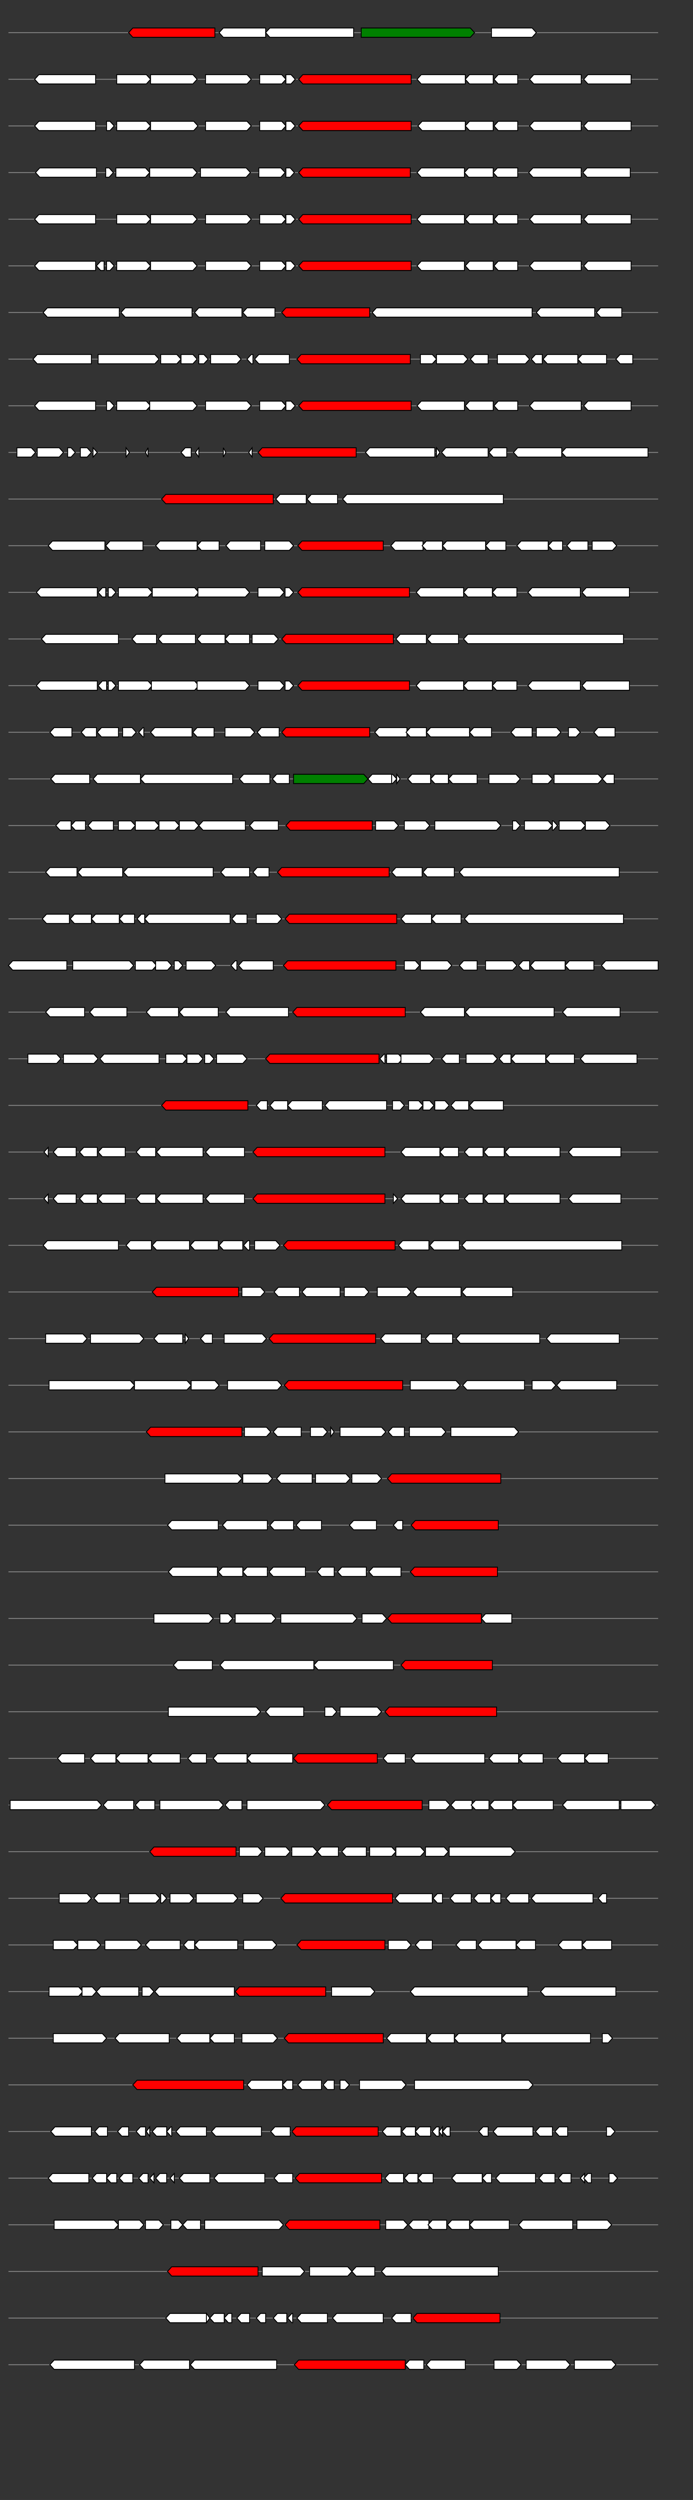 <svg xmlns="http://www.w3.org/2000/svg" height="2770" width="768.0" version="1.1" y="0" x="0" preserveAspectRatio="none" xmlns:xlink="http://www.w3.org/1999/xlink" viewBox="0 0 819.2 2680"  >
<rect x="0" y="0" width="819.2" height="2680" fill="#333333" stroke="none"/>
<g  >
<line y1="35" x2="778.0" style="stroke:grey; stroke-width:1; " x1="10" y2="35"  />
</g>
<g id="all_7_0_0"  >
<polygon style="stroke:black; stroke-width:1; fill:red; " points="152,35 157,30 254,30 254,40 157,40 152,35 "  />
</g>
<g id="all_7_0_1"  >
<polygon style="stroke:black; stroke-width:1; fill:#FFFFFF; " points="259,35 264,30 314,30 314,40 264,40 259,35 "  />
</g>
<g id="all_7_0_2"  >
<polygon style="stroke:black; stroke-width:1; fill:#FFFFFF; " points="314,35 319,30 418,30 418,40 319,40 314,35 "  />
</g>
<g id="all_7_0_3"  >
<polygon style="stroke:black; stroke-width:1; fill:green; " points="427,40 556,40 561,35 556,30 427,30 427,40 "  />
</g>
<g id="all_7_0_4"  >
<polygon style="stroke:black; stroke-width:1; fill:#FFFFFF; " points="581,40 629,40 634,35 629,30 581,30 581,40 "  />
</g>
<g  >
<line y1="85" x2="778.0" style="stroke:grey; stroke-width:1; " x1="10" y2="85"  />
</g>
<g id="all_7_301_0"  >
<polygon style="stroke:black; stroke-width:1; fill:#FFFFFF; " points="41,85 46,80 113,80 113,90 46,90 41,85 "  />
</g>
<g id="all_7_301_1"  >
<polygon style="stroke:black; stroke-width:1; fill:#FFFFFF; " points="138,90 173,90 178,85 173,80 138,80 138,90 "  />
</g>
<g id="all_7_301_2"  >
<polygon style="stroke:black; stroke-width:1; fill:#FFFFFF; " points="178,90 228,90 233,85 228,80 178,80 178,90 "  />
</g>
<g id="all_7_301_3"  >
<polygon style="stroke:black; stroke-width:1; fill:#FFFFFF; " points="243,90 292,90 297,85 292,80 243,80 243,90 "  />
</g>
<g id="all_7_301_4"  >
<polygon style="stroke:black; stroke-width:1; fill:#FFFFFF; " points="307,90 333,90 338,85 333,80 307,80 307,90 "  />
</g>
<g id="all_7_301_5"  >
<polygon style="stroke:black; stroke-width:1; fill:#FFFFFF; " points="338,90 344,90 349,85 344,80 338,80 338,90 "  />
</g>
<g id="all_7_301_6"  >
<polygon style="stroke:black; stroke-width:1; fill:red; " points="353,85 358,80 486,80 486,90 358,90 353,85 "  />
</g>
<g id="all_7_301_7"  >
<polygon style="stroke:black; stroke-width:1; fill:#FFFFFF; " points="493,85 498,80 550,80 550,90 498,90 493,85 "  />
</g>
<g id="all_7_301_8"  >
<polygon style="stroke:black; stroke-width:1; fill:#FFFFFF; " points="550,85 555,80 583,80 583,90 555,90 550,85 "  />
</g>
<g id="all_7_301_9"  >
<polygon style="stroke:black; stroke-width:1; fill:#FFFFFF; " points="584,85 589,80 612,80 612,90 589,90 584,85 "  />
</g>
<g id="all_7_301_10"  >
<polygon style="stroke:black; stroke-width:1; fill:#FFFFFF; " points="626,85 631,80 687,80 687,90 631,90 626,85 "  />
</g>
<g id="all_7_301_11"  >
<polygon style="stroke:black; stroke-width:1; fill:#FFFFFF; " points="690,85 695,80 746,80 746,90 695,90 690,85 "  />
</g>
<g  >
<line y1="135" x2="778.0" style="stroke:grey; stroke-width:1; " x1="10" y2="135"  />
</g>
<g id="all_7_302_0"  >
<polygon style="stroke:black; stroke-width:1; fill:#FFFFFF; " points="41,135 46,130 113,130 113,140 46,140 41,135 "  />
</g>
<g id="all_7_302_1"  >
<polygon style="stroke:black; stroke-width:1; fill:#FFFFFF; " points="126,140 130,140 135,135 130,130 126,130 126,140 "  />
</g>
<g id="all_7_302_2"  >
<polygon style="stroke:black; stroke-width:1; fill:#FFFFFF; " points="138,140 173,140 178,135 173,130 138,130 138,140 "  />
</g>
<g id="all_7_302_3"  >
<polygon style="stroke:black; stroke-width:1; fill:#FFFFFF; " points="178,140 229,140 234,135 229,130 178,130 178,140 "  />
</g>
<g id="all_7_302_4"  >
<polygon style="stroke:black; stroke-width:1; fill:#FFFFFF; " points="243,140 292,140 297,135 292,130 243,130 243,140 "  />
</g>
<g id="all_7_302_5"  >
<polygon style="stroke:black; stroke-width:1; fill:#FFFFFF; " points="307,140 333,140 338,135 333,130 307,130 307,140 "  />
</g>
<g id="all_7_302_6"  >
<polygon style="stroke:black; stroke-width:1; fill:#FFFFFF; " points="338,140 344,140 349,135 344,130 338,130 338,140 "  />
</g>
<g id="all_7_302_7"  >
<polygon style="stroke:black; stroke-width:1; fill:red; " points="353,135 358,130 486,130 486,140 358,140 353,135 "  />
</g>
<g id="all_7_302_8"  >
<polygon style="stroke:black; stroke-width:1; fill:#FFFFFF; " points="494,135 499,130 550,130 550,140 499,140 494,135 "  />
</g>
<g id="all_7_302_9"  >
<polygon style="stroke:black; stroke-width:1; fill:#FFFFFF; " points="550,135 555,130 583,130 583,140 555,140 550,135 "  />
</g>
<g id="all_7_302_10"  >
<polygon style="stroke:black; stroke-width:1; fill:#FFFFFF; " points="584,135 589,130 612,130 612,140 589,140 584,135 "  />
</g>
<g id="all_7_302_11"  >
<polygon style="stroke:black; stroke-width:1; fill:#FFFFFF; " points="626,135 631,130 687,130 687,140 631,140 626,135 "  />
</g>
<g id="all_7_302_12"  >
<polygon style="stroke:black; stroke-width:1; fill:#FFFFFF; " points="690,135 695,130 746,130 746,140 695,140 690,135 "  />
</g>
<g  >
<line y1="185" x2="778.0" style="stroke:grey; stroke-width:1; " x1="10" y2="185"  />
</g>
<g id="all_7_303_0"  >
<polygon style="stroke:black; stroke-width:1; fill:#FFFFFF; " points="42,185 47,180 114,180 114,190 47,190 42,185 "  />
</g>
<g id="all_7_303_1"  >
<polygon style="stroke:black; stroke-width:1; fill:#FFFFFF; " points="125,190 129,190 134,185 129,180 125,180 125,190 "  />
</g>
<g id="all_7_303_2"  >
<polygon style="stroke:black; stroke-width:1; fill:#FFFFFF; " points="137,190 172,190 177,185 172,180 137,180 137,190 "  />
</g>
<g id="all_7_303_3"  >
<polygon style="stroke:black; stroke-width:1; fill:#FFFFFF; " points="177,190 228,190 233,185 228,180 177,180 177,190 "  />
</g>
<g id="all_7_303_4"  >
<polygon style="stroke:black; stroke-width:1; fill:#FFFFFF; " points="237,190 291,190 296,185 291,180 237,180 237,190 "  />
</g>
<g id="all_7_303_5"  >
<polygon style="stroke:black; stroke-width:1; fill:#FFFFFF; " points="306,190 332,190 337,185 332,180 306,180 306,190 "  />
</g>
<g id="all_7_303_6"  >
<polygon style="stroke:black; stroke-width:1; fill:#FFFFFF; " points="338,190 343,190 348,185 343,180 338,180 338,190 "  />
</g>
<g id="all_7_303_7"  >
<polygon style="stroke:black; stroke-width:1; fill:red; " points="353,185 358,180 485,180 485,190 358,190 353,185 "  />
</g>
<g id="all_7_303_8"  >
<polygon style="stroke:black; stroke-width:1; fill:#FFFFFF; " points="493,185 498,180 549,180 549,190 498,190 493,185 "  />
</g>
<g id="all_7_303_9"  >
<polygon style="stroke:black; stroke-width:1; fill:#FFFFFF; " points="549,185 554,180 583,180 583,190 554,190 549,185 "  />
</g>
<g id="all_7_303_10"  >
<polygon style="stroke:black; stroke-width:1; fill:#FFFFFF; " points="583,185 588,180 612,180 612,190 588,190 583,185 "  />
</g>
<g id="all_7_303_11"  >
<polygon style="stroke:black; stroke-width:1; fill:#FFFFFF; " points="625,185 630,180 687,180 687,190 630,190 625,185 "  />
</g>
<g id="all_7_303_12"  >
<polygon style="stroke:black; stroke-width:1; fill:#FFFFFF; " points="689,185 694,180 745,180 745,190 694,190 689,185 "  />
</g>
<g  >
<line y1="235" x2="778.0" style="stroke:grey; stroke-width:1; " x1="10" y2="235"  />
</g>
<g id="all_7_304_0"  >
<polygon style="stroke:black; stroke-width:1; fill:#FFFFFF; " points="41,235 46,230 113,230 113,240 46,240 41,235 "  />
</g>
<g id="all_7_304_1"  >
<polygon style="stroke:black; stroke-width:1; fill:#FFFFFF; " points="138,240 173,240 178,235 173,230 138,230 138,240 "  />
</g>
<g id="all_7_304_2"  >
<polygon style="stroke:black; stroke-width:1; fill:#FFFFFF; " points="178,240 228,240 233,235 228,230 178,230 178,240 "  />
</g>
<g id="all_7_304_3"  >
<polygon style="stroke:black; stroke-width:1; fill:#FFFFFF; " points="243,240 292,240 297,235 292,230 243,230 243,240 "  />
</g>
<g id="all_7_304_4"  >
<polygon style="stroke:black; stroke-width:1; fill:#FFFFFF; " points="307,240 333,240 338,235 333,230 307,230 307,240 "  />
</g>
<g id="all_7_304_5"  >
<polygon style="stroke:black; stroke-width:1; fill:#FFFFFF; " points="338,240 344,240 349,235 344,230 338,230 338,240 "  />
</g>
<g id="all_7_304_6"  >
<polygon style="stroke:black; stroke-width:1; fill:red; " points="353,235 358,230 486,230 486,240 358,240 353,235 "  />
</g>
<g id="all_7_304_7"  >
<polygon style="stroke:black; stroke-width:1; fill:#FFFFFF; " points="493,235 498,230 549,230 549,240 498,240 493,235 "  />
</g>
<g id="all_7_304_8"  >
<polygon style="stroke:black; stroke-width:1; fill:#FFFFFF; " points="550,235 555,230 583,230 583,240 555,240 550,235 "  />
</g>
<g id="all_7_304_9"  >
<polygon style="stroke:black; stroke-width:1; fill:#FFFFFF; " points="584,235 589,230 612,230 612,240 589,240 584,235 "  />
</g>
<g id="all_7_304_10"  >
<polygon style="stroke:black; stroke-width:1; fill:#FFFFFF; " points="626,235 631,230 687,230 687,240 631,240 626,235 "  />
</g>
<g id="all_7_304_11"  >
<polygon style="stroke:black; stroke-width:1; fill:#FFFFFF; " points="690,235 695,230 746,230 746,240 695,240 690,235 "  />
</g>
<g  >
<line y1="285" x2="778.0" style="stroke:grey; stroke-width:1; " x1="10" y2="285"  />
</g>
<g id="all_7_305_0"  >
<polygon style="stroke:black; stroke-width:1; fill:#FFFFFF; " points="41,285 46,280 113,280 113,290 46,290 41,285 "  />
</g>
<g id="all_7_305_1"  >
<polygon style="stroke:black; stroke-width:1; fill:#FFFFFF; " points="114,285 119,280 123,280 123,290 119,290 114,285 "  />
</g>
<g id="all_7_305_2"  >
<polygon style="stroke:black; stroke-width:1; fill:#FFFFFF; " points="126,290 130,290 135,285 130,280 126,280 126,290 "  />
</g>
<g id="all_7_305_3"  >
<polygon style="stroke:black; stroke-width:1; fill:#FFFFFF; " points="138,290 173,290 178,285 173,280 138,280 138,290 "  />
</g>
<g id="all_7_305_4"  >
<polygon style="stroke:black; stroke-width:1; fill:#FFFFFF; " points="178,290 228,290 233,285 228,280 178,280 178,290 "  />
</g>
<g id="all_7_305_5"  >
<polygon style="stroke:black; stroke-width:1; fill:#FFFFFF; " points="243,290 292,290 297,285 292,280 243,280 243,290 "  />
</g>
<g id="all_7_305_6"  >
<polygon style="stroke:black; stroke-width:1; fill:#FFFFFF; " points="307,290 333,290 338,285 333,280 307,280 307,290 "  />
</g>
<g id="all_7_305_7"  >
<polygon style="stroke:black; stroke-width:1; fill:#FFFFFF; " points="338,290 344,290 349,285 344,280 338,280 338,290 "  />
</g>
<g id="all_7_305_8"  >
<polygon style="stroke:black; stroke-width:1; fill:red; " points="353,285 358,280 486,280 486,290 358,290 353,285 "  />
</g>
<g id="all_7_305_9"  >
<polygon style="stroke:black; stroke-width:1; fill:#FFFFFF; " points="493,285 498,280 549,280 549,290 498,290 493,285 "  />
</g>
<g id="all_7_305_10"  >
<polygon style="stroke:black; stroke-width:1; fill:#FFFFFF; " points="550,285 555,280 583,280 583,290 555,290 550,285 "  />
</g>
<g id="all_7_305_11"  >
<polygon style="stroke:black; stroke-width:1; fill:#FFFFFF; " points="584,285 589,280 612,280 612,290 589,290 584,285 "  />
</g>
<g id="all_7_305_12"  >
<polygon style="stroke:black; stroke-width:1; fill:#FFFFFF; " points="626,285 631,280 687,280 687,290 631,290 626,285 "  />
</g>
<g id="all_7_305_13"  >
<polygon style="stroke:black; stroke-width:1; fill:#FFFFFF; " points="690,285 695,280 746,280 746,290 695,290 690,285 "  />
</g>
<g  >
<line y1="335" x2="778.0" style="stroke:grey; stroke-width:1; " x1="10" y2="335"  />
</g>
<g id="all_7_306_0"  >
<polygon style="stroke:black; stroke-width:1; fill:#FFFFFF; " points="51,335 56,330 141,330 141,340 56,340 51,335 "  />
</g>
<g id="all_7_306_1"  >
<polygon style="stroke:black; stroke-width:1; fill:#FFFFFF; " points="143,335 148,330 227,330 227,340 148,340 143,335 "  />
</g>
<g id="all_7_306_2"  >
<polygon style="stroke:black; stroke-width:1; fill:#FFFFFF; " points="230,335 235,330 286,330 286,340 235,340 230,335 "  />
</g>
<g id="all_7_306_3"  >
<polygon style="stroke:black; stroke-width:1; fill:#FFFFFF; " points="287,335 292,330 325,330 325,340 292,340 287,335 "  />
</g>
<g id="all_7_306_4"  >
<polygon style="stroke:black; stroke-width:1; fill:red; " points="333,335 338,330 437,330 437,340 338,340 333,335 "  />
</g>
<g id="all_7_306_5"  >
<polygon style="stroke:black; stroke-width:1; fill:#FFFFFF; " points="440,335 445,330 629,330 629,340 445,340 440,335 "  />
</g>
<g id="all_7_306_6"  >
<polygon style="stroke:black; stroke-width:1; fill:#FFFFFF; " points="634,335 639,330 703,330 703,340 639,340 634,335 "  />
</g>
<g id="all_7_306_7"  >
<polygon style="stroke:black; stroke-width:1; fill:#FFFFFF; " points="705,335 710,330 735,330 735,340 710,340 705,335 "  />
</g>
<g  >
<line y1="385" x2="778.0" style="stroke:grey; stroke-width:1; " x1="10" y2="385"  />
</g>
<g id="all_7_307_0"  >
<polygon style="stroke:black; stroke-width:1; fill:#FFFFFF; " points="39,385 44,380 108,380 108,390 44,390 39,385 "  />
</g>
<g id="all_7_307_1"  >
<polygon style="stroke:black; stroke-width:1; fill:#FFFFFF; " points="116,390 183,390 188,385 183,380 116,380 116,390 "  />
</g>
<g id="all_7_307_2"  >
<polygon style="stroke:black; stroke-width:1; fill:#FFFFFF; " points="190,390 209,390 214,385 209,380 190,380 190,390 "  />
</g>
<g id="all_7_307_3"  >
<polygon style="stroke:black; stroke-width:1; fill:#FFFFFF; " points="214,390 228,390 233,385 228,380 214,380 214,390 "  />
</g>
<g id="all_7_307_4"  >
<polygon style="stroke:black; stroke-width:1; fill:#FFFFFF; " points="235,390 241,390 246,385 241,380 235,380 235,390 "  />
</g>
<g id="all_7_307_5"  >
<polygon style="stroke:black; stroke-width:1; fill:#FFFFFF; " points="249,390 280,390 285,385 280,380 249,380 249,390 "  />
</g>
<g id="all_7_307_6"  >
<polygon style="stroke:black; stroke-width:1; fill:#FFFFFF; " points="292,385 297,380 299,380 299,390 297,390 292,385 "  />
</g>
<g id="all_7_307_7"  >
<polygon style="stroke:black; stroke-width:1; fill:#FFFFFF; " points="301,385 306,380 342,380 342,390 306,390 301,385 "  />
</g>
<g id="all_7_307_8"  >
<polygon style="stroke:black; stroke-width:1; fill:red; " points="351,385 356,380 485,380 485,390 356,390 351,385 "  />
</g>
<g id="all_7_307_9"  >
<polygon style="stroke:black; stroke-width:1; fill:#FFFFFF; " points="497,390 511,390 516,385 511,380 497,380 497,390 "  />
</g>
<g id="all_7_307_10"  >
<polygon style="stroke:black; stroke-width:1; fill:#FFFFFF; " points="516,390 548,390 553,385 548,380 516,380 516,390 "  />
</g>
<g id="all_7_307_11"  >
<polygon style="stroke:black; stroke-width:1; fill:#FFFFFF; " points="556,385 561,380 577,380 577,390 561,390 556,385 "  />
</g>
<g id="all_7_307_12"  >
<polygon style="stroke:black; stroke-width:1; fill:#FFFFFF; " points="588,390 621,390 626,385 621,380 588,380 588,390 "  />
</g>
<g id="all_7_307_13"  >
<polygon style="stroke:black; stroke-width:1; fill:#FFFFFF; " points="628,385 633,380 641,380 641,390 633,390 628,385 "  />
</g>
<g id="all_7_307_14"  >
<polygon style="stroke:black; stroke-width:1; fill:#FFFFFF; " points="642,385 647,380 683,380 683,390 647,390 642,385 "  />
</g>
<g id="all_7_307_15"  >
<polygon style="stroke:black; stroke-width:1; fill:#FFFFFF; " points="683,385 688,380 717,380 717,390 688,390 683,385 "  />
</g>
<g id="all_7_307_16"  >
<polygon style="stroke:black; stroke-width:1; fill:#FFFFFF; " points="728,385 733,380 748,380 748,390 733,390 728,385 "  />
</g>
<g  >
<line y1="435" x2="778.0" style="stroke:grey; stroke-width:1; " x1="10" y2="435"  />
</g>
<g id="all_7_308_0"  >
<polygon style="stroke:black; stroke-width:1; fill:#FFFFFF; " points="41,435 46,430 113,430 113,440 46,440 41,435 "  />
</g>
<g id="all_7_308_1"  >
<polygon style="stroke:black; stroke-width:1; fill:#FFFFFF; " points="126,440 130,440 135,435 130,430 126,430 126,440 "  />
</g>
<g id="all_7_308_2"  >
<polygon style="stroke:black; stroke-width:1; fill:#FFFFFF; " points="138,440 173,440 178,435 173,430 138,430 138,440 "  />
</g>
<g id="all_7_308_3"  >
<polygon style="stroke:black; stroke-width:1; fill:#FFFFFF; " points="177,440 228,440 233,435 228,430 177,430 177,440 "  />
</g>
<g id="all_7_308_4"  >
<polygon style="stroke:black; stroke-width:1; fill:#FFFFFF; " points="243,440 292,440 297,435 292,430 243,430 243,440 "  />
</g>
<g id="all_7_308_5"  >
<polygon style="stroke:black; stroke-width:1; fill:#FFFFFF; " points="307,440 333,440 338,435 333,430 307,430 307,440 "  />
</g>
<g id="all_7_308_6"  >
<polygon style="stroke:black; stroke-width:1; fill:#FFFFFF; " points="338,440 344,440 349,435 344,430 338,430 338,440 "  />
</g>
<g id="all_7_308_7"  >
<polygon style="stroke:black; stroke-width:1; fill:red; " points="353,435 358,430 486,430 486,440 358,440 353,435 "  />
</g>
<g id="all_7_308_8"  >
<polygon style="stroke:black; stroke-width:1; fill:#FFFFFF; " points="493,435 498,430 549,430 549,440 498,440 493,435 "  />
</g>
<g id="all_7_308_9"  >
<polygon style="stroke:black; stroke-width:1; fill:#FFFFFF; " points="550,435 555,430 583,430 583,440 555,440 550,435 "  />
</g>
<g id="all_7_308_10"  >
<polygon style="stroke:black; stroke-width:1; fill:#FFFFFF; " points="584,435 589,430 612,430 612,440 589,440 584,435 "  />
</g>
<g id="all_7_308_11"  >
<polygon style="stroke:black; stroke-width:1; fill:#FFFFFF; " points="626,435 631,430 687,430 687,440 631,440 626,435 "  />
</g>
<g id="all_7_308_12"  >
<polygon style="stroke:black; stroke-width:1; fill:#FFFFFF; " points="690,435 695,430 746,430 746,440 695,440 690,435 "  />
</g>
<g  >
<line y1="485" x2="778.0" style="stroke:grey; stroke-width:1; " x1="10" y2="485"  />
</g>
<g id="all_7_309_0"  >
<polygon style="stroke:black; stroke-width:1; fill:#FFFFFF; " points="20,490 37,490 42,485 37,480 20,480 20,490 "  />
</g>
<g id="all_7_309_1"  >
<polygon style="stroke:black; stroke-width:1; fill:#FFFFFF; " points="44,490 70,490 75,485 70,480 44,480 44,490 "  />
</g>
<g id="all_7_309_2"  >
<polygon style="stroke:black; stroke-width:1; fill:#FFFFFF; " points="80,490 84,490 89,485 84,480 80,480 80,490 "  />
</g>
<g id="all_7_309_3"  >
<polygon style="stroke:black; stroke-width:1; fill:#FFFFFF; " points="95,490 103,490 108,485 103,480 95,480 95,490 "  />
</g>
<g id="all_7_309_4"  >
<polygon style="stroke:black; stroke-width:1; fill:#FFFFFF; " points="110,490 110,490 115,485 110,480 110,480 110,490 "  />
</g>
<g id="all_7_309_5"  >
<polygon style="stroke:black; stroke-width:1; fill:#FFFFFF; " points="149,490 153,485 149,480 149,490 "  />
</g>
<g id="all_7_309_6"  >
<polygon style="stroke:black; stroke-width:1; fill:#FFFFFF; " points="172,485 175,480 175,490 172,485 "  />
</g>
<g id="all_7_309_7"  >
<polygon style="stroke:black; stroke-width:1; fill:#FFFFFF; " points="214,485 219,480 226,480 226,490 219,490 214,485 "  />
</g>
<g id="all_7_309_8"  >
<polygon style="stroke:black; stroke-width:1; fill:#FFFFFF; " points="231,485 235,480 235,490 231,485 "  />
</g>
<g id="all_7_309_9"  >
<polygon style="stroke:black; stroke-width:1; fill:#FFFFFF; " points="264,490 267,485 264,480 264,490 "  />
</g>
<g id="all_7_309_10"  >
<polygon style="stroke:black; stroke-width:1; fill:#FFFFFF; " points="294,485 298,480 298,490 294,485 "  />
</g>
<g id="all_7_309_11"  >
<polygon style="stroke:black; stroke-width:1; fill:red; " points="305,485 310,480 421,480 421,490 310,490 305,485 "  />
</g>
<g id="all_7_309_12"  >
<polygon style="stroke:black; stroke-width:1; fill:#FFFFFF; " points="432,485 437,480 514,480 514,490 437,490 432,485 "  />
</g>
<g id="all_7_309_13"  >
<polygon style="stroke:black; stroke-width:1; fill:#FFFFFF; " points="516,490 520,485 516,480 516,490 "  />
</g>
<g id="all_7_309_14"  >
<polygon style="stroke:black; stroke-width:1; fill:#FFFFFF; " points="522,485 527,480 577,480 577,490 527,490 522,485 "  />
</g>
<g id="all_7_309_15"  >
<polygon style="stroke:black; stroke-width:1; fill:#FFFFFF; " points="578,485 583,480 599,480 599,490 583,490 578,485 "  />
</g>
<g id="all_7_309_16"  >
<polygon style="stroke:black; stroke-width:1; fill:#FFFFFF; " points="607,485 612,480 664,480 664,490 612,490 607,485 "  />
</g>
<g id="all_7_309_17"  >
<polygon style="stroke:black; stroke-width:1; fill:#FFFFFF; " points="664,485 669,480 766,480 766,490 669,490 664,485 "  />
</g>
<g  >
<line y1="535" x2="778.0" style="stroke:grey; stroke-width:1; " x1="10" y2="535"  />
</g>
<g id="all_7_310_0"  >
<polygon style="stroke:black; stroke-width:1; fill:red; " points="191,535 196,530 323,530 323,540 196,540 191,535 "  />
</g>
<g id="all_7_310_1"  >
<polygon style="stroke:black; stroke-width:1; fill:#FFFFFF; " points="326,535 331,530 362,530 362,540 331,540 326,535 "  />
</g>
<g id="all_7_310_2"  >
<polygon style="stroke:black; stroke-width:1; fill:#FFFFFF; " points="363,535 368,530 399,530 399,540 368,540 363,535 "  />
</g>
<g id="all_7_310_3"  >
<polygon style="stroke:black; stroke-width:1; fill:#FFFFFF; " points="405,535 410,530 595,530 595,540 410,540 405,535 "  />
</g>
<g  >
<line y1="585" x2="778.0" style="stroke:grey; stroke-width:1; " x1="10" y2="585"  />
</g>
<g id="all_7_311_0"  >
<polygon style="stroke:black; stroke-width:1; fill:#FFFFFF; " points="57,585 62,580 124,580 124,590 62,590 57,585 "  />
</g>
<g id="all_7_311_1"  >
<polygon style="stroke:black; stroke-width:1; fill:#FFFFFF; " points="125,585 130,580 169,580 169,590 130,590 125,585 "  />
</g>
<g id="all_7_311_2"  >
<polygon style="stroke:black; stroke-width:1; fill:#FFFFFF; " points="184,585 189,580 233,580 233,590 189,590 184,585 "  />
</g>
<g id="all_7_311_3"  >
<polygon style="stroke:black; stroke-width:1; fill:#FFFFFF; " points="233,585 238,580 259,580 259,590 238,590 233,585 "  />
</g>
<g id="all_7_311_4"  >
<polygon style="stroke:black; stroke-width:1; fill:#FFFFFF; " points="267,585 272,580 308,580 308,590 272,590 267,585 "  />
</g>
<g id="all_7_311_5"  >
<polygon style="stroke:black; stroke-width:1; fill:#FFFFFF; " points="313,590 342,590 347,585 342,580 313,580 313,590 "  />
</g>
<g id="all_7_311_6"  >
<polygon style="stroke:black; stroke-width:1; fill:red; " points="352,585 357,580 453,580 453,590 357,590 352,585 "  />
</g>
<g id="all_7_311_7"  >
<polygon style="stroke:black; stroke-width:1; fill:#FFFFFF; " points="462,585 467,580 500,580 500,590 467,590 462,585 "  />
</g>
<g id="all_7_311_8"  >
<polygon style="stroke:black; stroke-width:1; fill:#FFFFFF; " points="499,585 504,580 523,580 523,590 504,590 499,585 "  />
</g>
<g id="all_7_311_9"  >
<polygon style="stroke:black; stroke-width:1; fill:#FFFFFF; " points="523,585 528,580 574,580 574,590 528,590 523,585 "  />
</g>
<g id="all_7_311_10"  >
<polygon style="stroke:black; stroke-width:1; fill:#FFFFFF; " points="574,585 579,580 598,580 598,590 579,590 574,585 "  />
</g>
<g id="all_7_311_11"  >
<polygon style="stroke:black; stroke-width:1; fill:#FFFFFF; " points="611,585 616,580 648,580 648,590 616,590 611,585 "  />
</g>
<g id="all_7_311_12"  >
<polygon style="stroke:black; stroke-width:1; fill:#FFFFFF; " points="648,585 653,580 665,580 665,590 653,590 648,585 "  />
</g>
<g id="all_7_311_13"  >
<polygon style="stroke:black; stroke-width:1; fill:#FFFFFF; " points="670,585 675,580 695,580 695,590 675,590 670,585 "  />
</g>
<g id="all_7_311_14"  >
<polygon style="stroke:black; stroke-width:1; fill:#FFFFFF; " points="700,590 724,590 729,585 724,580 700,580 700,590 "  />
</g>
<g  >
<line y1="635" x2="778.0" style="stroke:grey; stroke-width:1; " x1="10" y2="635"  />
</g>
<g id="all_7_312_0"  >
<polygon style="stroke:black; stroke-width:1; fill:#FFFFFF; " points="43,635 48,630 115,630 115,640 48,640 43,635 "  />
</g>
<g id="all_7_312_1"  >
<polygon style="stroke:black; stroke-width:1; fill:#FFFFFF; " points="116,635 121,630 125,630 125,640 121,640 116,635 "  />
</g>
<g id="all_7_312_2"  >
<polygon style="stroke:black; stroke-width:1; fill:#FFFFFF; " points="128,640 132,640 137,635 132,630 128,630 128,640 "  />
</g>
<g id="all_7_312_3"  >
<polygon style="stroke:black; stroke-width:1; fill:#FFFFFF; " points="140,640 175,640 180,635 175,630 140,630 140,640 "  />
</g>
<g id="all_7_312_4"  >
<polygon style="stroke:black; stroke-width:1; fill:#FFFFFF; " points="180,640 230,640 235,635 230,630 180,630 180,640 "  />
</g>
<g id="all_7_312_5"  >
<polygon style="stroke:black; stroke-width:1; fill:#FFFFFF; " points="234,640 290,640 295,635 290,630 234,630 234,640 "  />
</g>
<g id="all_7_312_6"  >
<polygon style="stroke:black; stroke-width:1; fill:#FFFFFF; " points="305,640 331,640 336,635 331,630 305,630 305,640 "  />
</g>
<g id="all_7_312_7"  >
<polygon style="stroke:black; stroke-width:1; fill:#FFFFFF; " points="337,640 342,640 347,635 342,630 337,630 337,640 "  />
</g>
<g id="all_7_312_8"  >
<polygon style="stroke:black; stroke-width:1; fill:red; " points="352,635 357,630 484,630 484,640 357,640 352,635 "  />
</g>
<g id="all_7_312_9"  >
<polygon style="stroke:black; stroke-width:1; fill:#FFFFFF; " points="492,635 497,630 548,630 548,640 497,640 492,635 "  />
</g>
<g id="all_7_312_10"  >
<polygon style="stroke:black; stroke-width:1; fill:#FFFFFF; " points="548,635 553,630 582,630 582,640 553,640 548,635 "  />
</g>
<g id="all_7_312_11"  >
<polygon style="stroke:black; stroke-width:1; fill:#FFFFFF; " points="582,635 587,630 611,630 611,640 587,640 582,635 "  />
</g>
<g id="all_7_312_12"  >
<polygon style="stroke:black; stroke-width:1; fill:#FFFFFF; " points="624,635 629,630 686,630 686,640 629,640 624,635 "  />
</g>
<g id="all_7_312_13"  >
<polygon style="stroke:black; stroke-width:1; fill:#FFFFFF; " points="688,635 693,630 744,630 744,640 693,640 688,635 "  />
</g>
<g  >
<line y1="685" x2="778.0" style="stroke:grey; stroke-width:1; " x1="10" y2="685"  />
</g>
<g id="all_7_313_0"  >
<polygon style="stroke:black; stroke-width:1; fill:#FFFFFF; " points="49,685 54,680 140,680 140,690 54,690 49,685 "  />
</g>
<g id="all_7_313_1"  >
<polygon style="stroke:black; stroke-width:1; fill:#FFFFFF; " points="156,685 161,680 185,680 185,690 161,690 156,685 "  />
</g>
<g id="all_7_313_2"  >
<polygon style="stroke:black; stroke-width:1; fill:#FFFFFF; " points="187,685 192,680 231,680 231,690 192,690 187,685 "  />
</g>
<g id="all_7_313_3"  >
<polygon style="stroke:black; stroke-width:1; fill:#FFFFFF; " points="233,685 238,680 266,680 266,690 238,690 233,685 "  />
</g>
<g id="all_7_313_4"  >
<polygon style="stroke:black; stroke-width:1; fill:#FFFFFF; " points="266,685 271,680 295,680 295,690 271,690 266,685 "  />
</g>
<g id="all_7_313_5"  >
<polygon style="stroke:black; stroke-width:1; fill:#FFFFFF; " points="298,690 324,690 329,685 324,680 298,680 298,690 "  />
</g>
<g id="all_7_313_6"  >
<polygon style="stroke:black; stroke-width:1; fill:red; " points="333,685 338,680 465,680 465,690 338,690 333,685 "  />
</g>
<g id="all_7_313_7"  >
<polygon style="stroke:black; stroke-width:1; fill:#FFFFFF; " points="468,685 473,680 504,680 504,690 473,690 468,685 "  />
</g>
<g id="all_7_313_8"  >
<polygon style="stroke:black; stroke-width:1; fill:#FFFFFF; " points="505,685 510,680 542,680 542,690 510,690 505,685 "  />
</g>
<g id="all_7_313_9"  >
<polygon style="stroke:black; stroke-width:1; fill:#FFFFFF; " points="548,685 553,680 737,680 737,690 553,690 548,685 "  />
</g>
<g  >
<line y1="735" x2="778.0" style="stroke:grey; stroke-width:1; " x1="10" y2="735"  />
</g>
<g id="all_7_314_0"  >
<polygon style="stroke:black; stroke-width:1; fill:#FFFFFF; " points="43,735 48,730 115,730 115,740 48,740 43,735 "  />
</g>
<g id="all_7_314_1"  >
<polygon style="stroke:black; stroke-width:1; fill:#FFFFFF; " points="116,735 121,730 126,730 126,740 121,740 116,735 "  />
</g>
<g id="all_7_314_2"  >
<polygon style="stroke:black; stroke-width:1; fill:#FFFFFF; " points="128,740 132,740 137,735 132,730 128,730 128,740 "  />
</g>
<g id="all_7_314_3"  >
<polygon style="stroke:black; stroke-width:1; fill:#FFFFFF; " points="140,740 175,740 180,735 175,730 140,730 140,740 "  />
</g>
<g id="all_7_314_4"  >
<polygon style="stroke:black; stroke-width:1; fill:#FFFFFF; " points="179,740 230,740 235,735 230,730 179,730 179,740 "  />
</g>
<g id="all_7_314_5"  >
<polygon style="stroke:black; stroke-width:1; fill:#FFFFFF; " points="233,740 290,740 295,735 290,730 233,730 233,740 "  />
</g>
<g id="all_7_314_6"  >
<polygon style="stroke:black; stroke-width:1; fill:#FFFFFF; " points="305,740 331,740 336,735 331,730 305,730 305,740 "  />
</g>
<g id="all_7_314_7"  >
<polygon style="stroke:black; stroke-width:1; fill:#FFFFFF; " points="337,740 342,740 347,735 342,730 337,730 337,740 "  />
</g>
<g id="all_7_314_8"  >
<polygon style="stroke:black; stroke-width:1; fill:red; " points="352,735 357,730 484,730 484,740 357,740 352,735 "  />
</g>
<g id="all_7_314_9"  >
<polygon style="stroke:black; stroke-width:1; fill:#FFFFFF; " points="492,735 497,730 548,730 548,740 497,740 492,735 "  />
</g>
<g id="all_7_314_10"  >
<polygon style="stroke:black; stroke-width:1; fill:#FFFFFF; " points="548,735 553,730 582,730 582,740 553,740 548,735 "  />
</g>
<g id="all_7_314_11"  >
<polygon style="stroke:black; stroke-width:1; fill:#FFFFFF; " points="582,735 587,730 611,730 611,740 587,740 582,735 "  />
</g>
<g id="all_7_314_12"  >
<polygon style="stroke:black; stroke-width:1; fill:#FFFFFF; " points="624,735 629,730 686,730 686,740 629,740 624,735 "  />
</g>
<g id="all_7_314_13"  >
<polygon style="stroke:black; stroke-width:1; fill:#FFFFFF; " points="688,735 693,730 744,730 744,740 693,740 688,735 "  />
</g>
<g  >
<line y1="785" x2="778.0" style="stroke:grey; stroke-width:1; " x1="10" y2="785"  />
</g>
<g id="all_7_315_0"  >
<polygon style="stroke:black; stroke-width:1; fill:#FFFFFF; " points="59,785 64,780 85,780 85,790 64,790 59,785 "  />
</g>
<g id="all_7_315_1"  >
<polygon style="stroke:black; stroke-width:1; fill:#FFFFFF; " points="96,785 101,780 114,780 114,790 101,790 96,785 "  />
</g>
<g id="all_7_315_2"  >
<polygon style="stroke:black; stroke-width:1; fill:#FFFFFF; " points="115,785 120,780 140,780 140,790 120,790 115,785 "  />
</g>
<g id="all_7_315_3"  >
<polygon style="stroke:black; stroke-width:1; fill:#FFFFFF; " points="145,790 156,790 161,785 156,780 145,780 145,790 "  />
</g>
<g id="all_7_315_4"  >
<polygon style="stroke:black; stroke-width:1; fill:#FFFFFF; " points="164,785 169,780 170,780 170,790 169,790 164,785 "  />
</g>
<g id="all_7_315_5"  >
<polygon style="stroke:black; stroke-width:1; fill:#FFFFFF; " points="178,785 183,780 227,780 227,790 183,790 178,785 "  />
</g>
<g id="all_7_315_6"  >
<polygon style="stroke:black; stroke-width:1; fill:#FFFFFF; " points="228,785 233,780 253,780 253,790 233,790 228,785 "  />
</g>
<g id="all_7_315_7"  >
<polygon style="stroke:black; stroke-width:1; fill:#FFFFFF; " points="266,790 296,790 301,785 296,780 266,780 266,790 "  />
</g>
<g id="all_7_315_8"  >
<polygon style="stroke:black; stroke-width:1; fill:#FFFFFF; " points="304,785 309,780 330,780 330,790 309,790 304,785 "  />
</g>
<g id="all_7_315_9"  >
<polygon style="stroke:black; stroke-width:1; fill:red; " points="333,785 338,780 437,780 437,790 338,790 333,785 "  />
</g>
<g id="all_7_315_10"  >
<polygon style="stroke:black; stroke-width:1; fill:#FFFFFF; " points="443,785 448,780 481,780 481,790 448,790 443,785 "  />
</g>
<g id="all_7_315_11"  >
<polygon style="stroke:black; stroke-width:1; fill:#FFFFFF; " points="480,785 485,780 504,780 504,790 485,790 480,785 "  />
</g>
<g id="all_7_315_12"  >
<polygon style="stroke:black; stroke-width:1; fill:#FFFFFF; " points="504,785 509,780 555,780 555,790 509,790 504,785 "  />
</g>
<g id="all_7_315_13"  >
<polygon style="stroke:black; stroke-width:1; fill:#FFFFFF; " points="555,785 560,780 581,780 581,790 560,790 555,785 "  />
</g>
<g id="all_7_315_14"  >
<polygon style="stroke:black; stroke-width:1; fill:#FFFFFF; " points="604,785 609,780 629,780 629,790 609,790 604,785 "  />
</g>
<g id="all_7_315_15"  >
<polygon style="stroke:black; stroke-width:1; fill:#FFFFFF; " points="634,790 658,790 663,785 658,780 634,780 634,790 "  />
</g>
<g id="all_7_315_16"  >
<polygon style="stroke:black; stroke-width:1; fill:#FFFFFF; " points="672,790 681,790 686,785 681,780 672,780 672,790 "  />
</g>
<g id="all_7_315_17"  >
<polygon style="stroke:black; stroke-width:1; fill:#FFFFFF; " points="702,785 707,780 727,780 727,790 707,790 702,785 "  />
</g>
<g  >
<line y1="835" x2="778.0" style="stroke:grey; stroke-width:1; " x1="10" y2="835"  />
</g>
<g id="all_7_316_0"  >
<polygon style="stroke:black; stroke-width:1; fill:#FFFFFF; " points="60,835 65,830 106,830 106,840 65,840 60,835 "  />
</g>
<g id="all_7_316_1"  >
<polygon style="stroke:black; stroke-width:1; fill:#FFFFFF; " points="110,835 115,830 166,830 166,840 115,840 110,835 "  />
</g>
<g id="all_7_316_2"  >
<polygon style="stroke:black; stroke-width:1; fill:#FFFFFF; " points="166,835 171,830 275,830 275,840 171,840 166,835 "  />
</g>
<g id="all_7_316_3"  >
<polygon style="stroke:black; stroke-width:1; fill:#FFFFFF; " points="283,835 288,830 319,830 319,840 288,840 283,835 "  />
</g>
<g id="all_7_316_4"  >
<polygon style="stroke:black; stroke-width:1; fill:#FFFFFF; " points="322,835 327,830 342,830 342,840 327,840 322,835 "  />
</g>
<g id="all_7_316_5"  >
<polygon style="stroke:black; stroke-width:1; fill:green; " points="347,840 430,840 435,835 430,830 347,830 347,840 "  />
</g>
<g id="all_7_316_6"  >
<polygon style="stroke:black; stroke-width:1; fill:#FFFFFF; " points="435,835 440,830 463,830 463,840 440,840 435,835 "  />
</g>
<g id="all_7_316_7"  >
<polygon style="stroke:black; stroke-width:1; fill:#FFFFFF; " points="463,840 464,840 469,835 464,830 463,830 463,840 "  />
</g>
<g id="all_7_316_8"  >
<polygon style="stroke:black; stroke-width:1; fill:#FFFFFF; " points="469,840 473,835 469,830 469,840 "  />
</g>
<g id="all_7_316_9"  >
<polygon style="stroke:black; stroke-width:1; fill:#FFFFFF; " points="482,835 487,830 509,830 509,840 487,840 482,835 "  />
</g>
<g id="all_7_316_10"  >
<polygon style="stroke:black; stroke-width:1; fill:#FFFFFF; " points="509,835 514,830 530,830 530,840 514,840 509,835 "  />
</g>
<g id="all_7_316_11"  >
<polygon style="stroke:black; stroke-width:1; fill:#FFFFFF; " points="530,835 535,830 564,830 564,840 535,840 530,835 "  />
</g>
<g id="all_7_316_12"  >
<polygon style="stroke:black; stroke-width:1; fill:#FFFFFF; " points="578,840 610,840 615,835 610,830 578,830 578,840 "  />
</g>
<g id="all_7_316_13"  >
<polygon style="stroke:black; stroke-width:1; fill:#FFFFFF; " points="629,840 648,840 653,835 648,830 629,830 629,840 "  />
</g>
<g id="all_7_316_14"  >
<polygon style="stroke:black; stroke-width:1; fill:#FFFFFF; " points="655,840 707,840 712,835 707,830 655,830 655,840 "  />
</g>
<g id="all_7_316_15"  >
<polygon style="stroke:black; stroke-width:1; fill:#FFFFFF; " points="712,835 717,830 726,830 726,840 717,840 712,835 "  />
</g>
<g  >
<line y1="885" x2="778.0" style="stroke:grey; stroke-width:1; " x1="10" y2="885"  />
</g>
<g id="all_7_317_0"  >
<polygon style="stroke:black; stroke-width:1; fill:#FFFFFF; " points="66,885 71,880 84,880 84,890 71,890 66,885 "  />
</g>
<g id="all_7_317_1"  >
<polygon style="stroke:black; stroke-width:1; fill:#FFFFFF; " points="84,885 89,880 101,880 101,890 89,890 84,885 "  />
</g>
<g id="all_7_317_2"  >
<polygon style="stroke:black; stroke-width:1; fill:#FFFFFF; " points="104,885 109,880 134,880 134,890 109,890 104,885 "  />
</g>
<g id="all_7_317_3"  >
<polygon style="stroke:black; stroke-width:1; fill:#FFFFFF; " points="140,890 155,890 160,885 155,880 140,880 140,890 "  />
</g>
<g id="all_7_317_4"  >
<polygon style="stroke:black; stroke-width:1; fill:#FFFFFF; " points="160,890 183,890 188,885 183,880 160,880 160,890 "  />
</g>
<g id="all_7_317_5"  >
<polygon style="stroke:black; stroke-width:1; fill:#FFFFFF; " points="188,890 207,890 212,885 207,880 188,880 188,890 "  />
</g>
<g id="all_7_317_6"  >
<polygon style="stroke:black; stroke-width:1; fill:#FFFFFF; " points="212,890 230,890 235,885 230,880 212,880 212,890 "  />
</g>
<g id="all_7_317_7"  >
<polygon style="stroke:black; stroke-width:1; fill:#FFFFFF; " points="235,885 240,880 290,880 290,890 240,890 235,885 "  />
</g>
<g id="all_7_317_8"  >
<polygon style="stroke:black; stroke-width:1; fill:#FFFFFF; " points="295,885 300,880 329,880 329,890 300,890 295,885 "  />
</g>
<g id="all_7_317_9"  >
<polygon style="stroke:black; stroke-width:1; fill:red; " points="338,885 343,880 440,880 440,890 343,890 338,885 "  />
</g>
<g id="all_7_317_10"  >
<polygon style="stroke:black; stroke-width:1; fill:#FFFFFF; " points="444,890 466,890 471,885 466,880 444,880 444,890 "  />
</g>
<g id="all_7_317_11"  >
<polygon style="stroke:black; stroke-width:1; fill:#FFFFFF; " points="478,890 503,890 508,885 503,880 478,880 478,890 "  />
</g>
<g id="all_7_317_12"  >
<polygon style="stroke:black; stroke-width:1; fill:#FFFFFF; " points="514,890 587,890 592,885 587,880 514,880 514,890 "  />
</g>
<g id="all_7_317_13"  >
<polygon style="stroke:black; stroke-width:1; fill:#FFFFFF; " points="606,890 610,890 615,885 610,880 606,880 606,890 "  />
</g>
<g id="all_7_317_14"  >
<polygon style="stroke:black; stroke-width:1; fill:#FFFFFF; " points="620,890 648,890 653,885 648,880 620,880 620,890 "  />
</g>
<g id="all_7_317_15"  >
<polygon style="stroke:black; stroke-width:1; fill:#FFFFFF; " points="653,890 654,890 659,885 654,880 653,880 653,890 "  />
</g>
<g id="all_7_317_16"  >
<polygon style="stroke:black; stroke-width:1; fill:#FFFFFF; " points="661,890 687,890 692,885 687,880 661,880 661,890 "  />
</g>
<g id="all_7_317_17"  >
<polygon style="stroke:black; stroke-width:1; fill:#FFFFFF; " points="692,890 716,890 721,885 716,880 692,880 692,890 "  />
</g>
<g  >
<line y1="935" x2="778.0" style="stroke:grey; stroke-width:1; " x1="10" y2="935"  />
</g>
<g id="all_7_318_0"  >
<polygon style="stroke:black; stroke-width:1; fill:#FFFFFF; " points="54,935 59,930 91,930 91,940 59,940 54,935 "  />
</g>
<g id="all_7_318_1"  >
<polygon style="stroke:black; stroke-width:1; fill:#FFFFFF; " points="92,935 97,930 145,930 145,940 97,940 92,935 "  />
</g>
<g id="all_7_318_2"  >
<polygon style="stroke:black; stroke-width:1; fill:#FFFFFF; " points="146,935 151,930 252,930 252,940 151,940 146,935 "  />
</g>
<g id="all_7_318_3"  >
<polygon style="stroke:black; stroke-width:1; fill:#FFFFFF; " points="261,935 266,930 295,930 295,940 266,940 261,935 "  />
</g>
<g id="all_7_318_4"  >
<polygon style="stroke:black; stroke-width:1; fill:#FFFFFF; " points="299,935 304,930 318,930 318,940 304,940 299,935 "  />
</g>
<g id="all_7_318_5"  >
<polygon style="stroke:black; stroke-width:1; fill:red; " points="328,935 333,930 460,930 460,940 333,940 328,935 "  />
</g>
<g id="all_7_318_6"  >
<polygon style="stroke:black; stroke-width:1; fill:#FFFFFF; " points="463,935 468,930 499,930 499,940 468,940 463,935 "  />
</g>
<g id="all_7_318_7"  >
<polygon style="stroke:black; stroke-width:1; fill:#FFFFFF; " points="500,935 505,930 537,930 537,940 505,940 500,935 "  />
</g>
<g id="all_7_318_8"  >
<polygon style="stroke:black; stroke-width:1; fill:#FFFFFF; " points="543,935 548,930 732,930 732,940 548,940 543,935 "  />
</g>
<g  >
<line y1="985" x2="778.0" style="stroke:grey; stroke-width:1; " x1="10" y2="985"  />
</g>
<g id="all_7_319_0"  >
<polygon style="stroke:black; stroke-width:1; fill:#FFFFFF; " points="50,985 55,980 82,980 82,990 55,990 50,985 "  />
</g>
<g id="all_7_319_1"  >
<polygon style="stroke:black; stroke-width:1; fill:#FFFFFF; " points="83,985 88,980 108,980 108,990 88,990 83,985 "  />
</g>
<g id="all_7_319_2"  >
<polygon style="stroke:black; stroke-width:1; fill:#FFFFFF; " points="108,985 113,980 141,980 141,990 113,990 108,985 "  />
</g>
<g id="all_7_319_3"  >
<polygon style="stroke:black; stroke-width:1; fill:#FFFFFF; " points="141,985 146,980 159,980 159,990 146,990 141,985 "  />
</g>
<g id="all_7_319_4"  >
<polygon style="stroke:black; stroke-width:1; fill:#FFFFFF; " points="162,985 167,980 171,980 171,990 167,990 162,985 "  />
</g>
<g id="all_7_319_5"  >
<polygon style="stroke:black; stroke-width:1; fill:#FFFFFF; " points="171,985 176,980 272,980 272,990 176,990 171,985 "  />
</g>
<g id="all_7_319_6"  >
<polygon style="stroke:black; stroke-width:1; fill:#FFFFFF; " points="274,985 279,980 292,980 292,990 279,990 274,985 "  />
</g>
<g id="all_7_319_7"  >
<polygon style="stroke:black; stroke-width:1; fill:#FFFFFF; " points="303,990 328,990 333,985 328,980 303,980 303,990 "  />
</g>
<g id="all_7_319_8"  >
<polygon style="stroke:black; stroke-width:1; fill:red; " points="337,985 342,980 469,980 469,990 342,990 337,985 "  />
</g>
<g id="all_7_319_9"  >
<polygon style="stroke:black; stroke-width:1; fill:#FFFFFF; " points="474,985 479,980 510,980 510,990 479,990 474,985 "  />
</g>
<g id="all_7_319_10"  >
<polygon style="stroke:black; stroke-width:1; fill:#FFFFFF; " points="510,985 515,980 545,980 545,990 515,990 510,985 "  />
</g>
<g id="all_7_319_11"  >
<polygon style="stroke:black; stroke-width:1; fill:#FFFFFF; " points="549,985 554,980 737,980 737,990 554,990 549,985 "  />
</g>
<g  >
<line y1="1035" x2="778.0" style="stroke:grey; stroke-width:1; " x1="10" y2="1035"  />
</g>
<g id="all_7_320_0"  >
<polygon style="stroke:black; stroke-width:1; fill:#FFFFFF; " points="10,1035 15,1030 79,1030 79,1040 15,1040 10,1035 "  />
</g>
<g id="all_7_320_1"  >
<polygon style="stroke:black; stroke-width:1; fill:#FFFFFF; " points="86,1040 153,1040 158,1035 153,1030 86,1030 86,1040 "  />
</g>
<g id="all_7_320_2"  >
<polygon style="stroke:black; stroke-width:1; fill:#FFFFFF; " points="160,1040 180,1040 185,1035 180,1030 160,1030 160,1040 "  />
</g>
<g id="all_7_320_3"  >
<polygon style="stroke:black; stroke-width:1; fill:#FFFFFF; " points="184,1040 198,1040 203,1035 198,1030 184,1030 184,1040 "  />
</g>
<g id="all_7_320_4"  >
<polygon style="stroke:black; stroke-width:1; fill:#FFFFFF; " points="206,1040 211,1040 216,1035 211,1030 206,1030 206,1040 "  />
</g>
<g id="all_7_320_5"  >
<polygon style="stroke:black; stroke-width:1; fill:#FFFFFF; " points="220,1040 250,1040 255,1035 250,1030 220,1030 220,1040 "  />
</g>
<g id="all_7_320_6"  >
<polygon style="stroke:black; stroke-width:1; fill:#FFFFFF; " points="273,1035 278,1030 280,1030 280,1040 278,1040 273,1035 "  />
</g>
<g id="all_7_320_7"  >
<polygon style="stroke:black; stroke-width:1; fill:#FFFFFF; " points="282,1035 287,1030 323,1030 323,1040 287,1040 282,1035 "  />
</g>
<g id="all_7_320_8"  >
<polygon style="stroke:black; stroke-width:1; fill:red; " points="335,1035 340,1030 468,1030 468,1040 340,1040 335,1035 "  />
</g>
<g id="all_7_320_9"  >
<polygon style="stroke:black; stroke-width:1; fill:#FFFFFF; " points="478,1040 491,1040 496,1035 491,1030 478,1030 478,1040 "  />
</g>
<g id="all_7_320_10"  >
<polygon style="stroke:black; stroke-width:1; fill:#FFFFFF; " points="497,1040 529,1040 534,1035 529,1030 497,1030 497,1040 "  />
</g>
<g id="all_7_320_11"  >
<polygon style="stroke:black; stroke-width:1; fill:#FFFFFF; " points="543,1035 548,1030 564,1030 564,1040 548,1040 543,1035 "  />
</g>
<g id="all_7_320_12"  >
<polygon style="stroke:black; stroke-width:1; fill:#FFFFFF; " points="574,1040 606,1040 611,1035 606,1030 574,1030 574,1040 "  />
</g>
<g id="all_7_320_13"  >
<polygon style="stroke:black; stroke-width:1; fill:#FFFFFF; " points="613,1035 618,1030 626,1030 626,1040 618,1040 613,1035 "  />
</g>
<g id="all_7_320_14"  >
<polygon style="stroke:black; stroke-width:1; fill:#FFFFFF; " points="627,1035 632,1030 668,1030 668,1040 632,1040 627,1035 "  />
</g>
<g id="all_7_320_15"  >
<polygon style="stroke:black; stroke-width:1; fill:#FFFFFF; " points="668,1035 673,1030 702,1030 702,1040 673,1040 668,1035 "  />
</g>
<g id="all_7_320_16"  >
<polygon style="stroke:black; stroke-width:1; fill:#FFFFFF; " points="711,1035 716,1030 778,1030 778,1040 716,1040 711,1035 "  />
</g>
<g  >
<line y1="1085" x2="778.0" style="stroke:grey; stroke-width:1; " x1="10" y2="1085"  />
</g>
<g id="all_7_321_0"  >
<polygon style="stroke:black; stroke-width:1; fill:#FFFFFF; " points="54,1085 59,1080 100,1080 100,1090 59,1090 54,1085 "  />
</g>
<g id="all_7_321_1"  >
<polygon style="stroke:black; stroke-width:1; fill:#FFFFFF; " points="106,1085 111,1080 150,1080 150,1090 111,1090 106,1085 "  />
</g>
<g id="all_7_321_2"  >
<polygon style="stroke:black; stroke-width:1; fill:#FFFFFF; " points="173,1085 178,1080 211,1080 211,1090 178,1090 173,1085 "  />
</g>
<g id="all_7_321_3"  >
<polygon style="stroke:black; stroke-width:1; fill:#FFFFFF; " points="212,1085 217,1080 258,1080 258,1090 217,1090 212,1085 "  />
</g>
<g id="all_7_321_4"  >
<polygon style="stroke:black; stroke-width:1; fill:#FFFFFF; " points="267,1085 272,1080 341,1080 341,1090 272,1090 267,1085 "  />
</g>
<g id="all_7_321_5"  >
<polygon style="stroke:black; stroke-width:1; fill:red; " points="346,1085 351,1080 479,1080 479,1090 351,1090 346,1085 "  />
</g>
<g id="all_7_321_6"  >
<polygon style="stroke:black; stroke-width:1; fill:#FFFFFF; " points="497,1085 502,1080 549,1080 549,1090 502,1090 497,1085 "  />
</g>
<g id="all_7_321_7"  >
<polygon style="stroke:black; stroke-width:1; fill:#FFFFFF; " points="550,1085 555,1080 655,1080 655,1090 555,1090 550,1085 "  />
</g>
<g id="all_7_321_8"  >
<polygon style="stroke:black; stroke-width:1; fill:#FFFFFF; " points="665,1085 670,1080 733,1080 733,1090 670,1090 665,1085 "  />
</g>
<g  >
<line y1="1135" x2="778.0" style="stroke:grey; stroke-width:1; " x1="10" y2="1135"  />
</g>
<g id="all_7_322_0"  >
<polygon style="stroke:black; stroke-width:1; fill:#FFFFFF; " points="33,1140 67,1140 72,1135 67,1130 33,1130 33,1140 "  />
</g>
<g id="all_7_322_1"  >
<polygon style="stroke:black; stroke-width:1; fill:#FFFFFF; " points="75,1140 111,1140 116,1135 111,1130 75,1130 75,1140 "  />
</g>
<g id="all_7_322_2"  >
<polygon style="stroke:black; stroke-width:1; fill:#FFFFFF; " points="118,1135 123,1130 188,1130 188,1140 123,1140 118,1135 "  />
</g>
<g id="all_7_322_3"  >
<polygon style="stroke:black; stroke-width:1; fill:#FFFFFF; " points="196,1140 216,1140 221,1135 216,1130 196,1130 196,1140 "  />
</g>
<g id="all_7_322_4"  >
<polygon style="stroke:black; stroke-width:1; fill:#FFFFFF; " points="221,1140 235,1140 240,1135 235,1130 221,1130 221,1140 "  />
</g>
<g id="all_7_322_5"  >
<polygon style="stroke:black; stroke-width:1; fill:#FFFFFF; " points="242,1140 248,1140 253,1135 248,1130 242,1130 242,1140 "  />
</g>
<g id="all_7_322_6"  >
<polygon style="stroke:black; stroke-width:1; fill:#FFFFFF; " points="256,1140 287,1140 292,1135 287,1130 256,1130 256,1140 "  />
</g>
<g id="all_7_322_7"  >
<polygon style="stroke:black; stroke-width:1; fill:red; " points="314,1135 319,1130 448,1130 448,1140 319,1140 314,1135 "  />
</g>
<g id="all_7_322_8"  >
<polygon style="stroke:black; stroke-width:1; fill:#FFFFFF; " points="449,1135 454,1130 455,1130 455,1140 454,1140 449,1135 "  />
</g>
<g id="all_7_322_9"  >
<polygon style="stroke:black; stroke-width:1; fill:#FFFFFF; " points="457,1140 471,1140 476,1135 471,1130 457,1130 457,1140 "  />
</g>
<g id="all_7_322_10"  >
<polygon style="stroke:black; stroke-width:1; fill:#FFFFFF; " points="474,1140 508,1140 513,1135 508,1130 474,1130 474,1140 "  />
</g>
<g id="all_7_322_11"  >
<polygon style="stroke:black; stroke-width:1; fill:#FFFFFF; " points="522,1135 527,1130 543,1130 543,1140 527,1140 522,1135 "  />
</g>
<g id="all_7_322_12"  >
<polygon style="stroke:black; stroke-width:1; fill:#FFFFFF; " points="551,1140 583,1140 588,1135 583,1130 551,1130 551,1140 "  />
</g>
<g id="all_7_322_13"  >
<polygon style="stroke:black; stroke-width:1; fill:#FFFFFF; " points="590,1135 595,1130 604,1130 604,1140 595,1140 590,1135 "  />
</g>
<g id="all_7_322_14"  >
<polygon style="stroke:black; stroke-width:1; fill:#FFFFFF; " points="604,1135 609,1130 645,1130 645,1140 609,1140 604,1135 "  />
</g>
<g id="all_7_322_15"  >
<polygon style="stroke:black; stroke-width:1; fill:#FFFFFF; " points="645,1135 650,1130 679,1130 679,1140 650,1140 645,1135 "  />
</g>
<g id="all_7_322_16"  >
<polygon style="stroke:black; stroke-width:1; fill:#FFFFFF; " points="686,1135 691,1130 753,1130 753,1140 691,1140 686,1135 "  />
</g>
<g  >
<line y1="1185" x2="778.0" style="stroke:grey; stroke-width:1; " x1="10" y2="1185"  />
</g>
<g id="all_7_323_0"  >
<polygon style="stroke:black; stroke-width:1; fill:red; " points="191,1185 196,1180 293,1180 293,1190 196,1190 191,1185 "  />
</g>
<g id="all_7_323_1"  >
<polygon style="stroke:black; stroke-width:1; fill:#FFFFFF; " points="303,1185 308,1180 316,1180 316,1190 308,1190 303,1185 "  />
</g>
<g id="all_7_323_2"  >
<polygon style="stroke:black; stroke-width:1; fill:#FFFFFF; " points="319,1185 324,1180 340,1180 340,1190 324,1190 319,1185 "  />
</g>
<g id="all_7_323_3"  >
<polygon style="stroke:black; stroke-width:1; fill:#FFFFFF; " points="340,1185 345,1180 381,1180 381,1190 345,1190 340,1185 "  />
</g>
<g id="all_7_323_4"  >
<polygon style="stroke:black; stroke-width:1; fill:#FFFFFF; " points="384,1185 389,1180 457,1180 457,1190 389,1190 384,1185 "  />
</g>
<g id="all_7_323_5"  >
<polygon style="stroke:black; stroke-width:1; fill:#FFFFFF; " points="464,1190 473,1190 478,1185 473,1180 464,1180 464,1190 "  />
</g>
<g id="all_7_323_6"  >
<polygon style="stroke:black; stroke-width:1; fill:#FFFFFF; " points="483,1190 495,1190 500,1185 495,1180 483,1180 483,1190 "  />
</g>
<g id="all_7_323_7"  >
<polygon style="stroke:black; stroke-width:1; fill:#FFFFFF; " points="500,1190 508,1190 513,1185 508,1180 500,1180 500,1190 "  />
</g>
<g id="all_7_323_8"  >
<polygon style="stroke:black; stroke-width:1; fill:#FFFFFF; " points="514,1190 526,1190 531,1185 526,1180 514,1180 514,1190 "  />
</g>
<g id="all_7_323_9"  >
<polygon style="stroke:black; stroke-width:1; fill:#FFFFFF; " points="533,1185 538,1180 554,1180 554,1190 538,1190 533,1185 "  />
</g>
<g id="all_7_323_10"  >
<polygon style="stroke:black; stroke-width:1; fill:#FFFFFF; " points="555,1185 560,1180 595,1180 595,1190 560,1190 555,1185 "  />
</g>
<g  >
<line y1="1235" x2="778.0" style="stroke:grey; stroke-width:1; " x1="10" y2="1235"  />
</g>
<g id="all_7_324_0"  >
<polygon style="stroke:black; stroke-width:1; fill:#FFFFFF; " points="52,1235 57,1230 57,1230 57,1240 57,1240 52,1235 "  />
</g>
<g id="all_7_324_1"  >
<polygon style="stroke:black; stroke-width:1; fill:#FFFFFF; " points="63,1235 68,1230 90,1230 90,1240 68,1240 63,1235 "  />
</g>
<g id="all_7_324_2"  >
<polygon style="stroke:black; stroke-width:1; fill:#FFFFFF; " points="94,1235 99,1230 115,1230 115,1240 99,1240 94,1235 "  />
</g>
<g id="all_7_324_3"  >
<polygon style="stroke:black; stroke-width:1; fill:#FFFFFF; " points="116,1235 121,1230 148,1230 148,1240 121,1240 116,1235 "  />
</g>
<g id="all_7_324_4"  >
<polygon style="stroke:black; stroke-width:1; fill:#FFFFFF; " points="161,1235 166,1230 184,1230 184,1240 166,1240 161,1235 "  />
</g>
<g id="all_7_324_5"  >
<polygon style="stroke:black; stroke-width:1; fill:#FFFFFF; " points="185,1235 190,1230 240,1230 240,1240 190,1240 185,1235 "  />
</g>
<g id="all_7_324_6"  >
<polygon style="stroke:black; stroke-width:1; fill:#FFFFFF; " points="243,1235 248,1230 289,1230 289,1240 248,1240 243,1235 "  />
</g>
<g id="all_7_324_7"  >
<polygon style="stroke:black; stroke-width:1; fill:red; " points="299,1235 304,1230 455,1230 455,1240 304,1240 299,1235 "  />
</g>
<g id="all_7_324_8"  >
<polygon style="stroke:black; stroke-width:1; fill:#FFFFFF; " points="474,1235 479,1230 520,1230 520,1240 479,1240 474,1235 "  />
</g>
<g id="all_7_324_9"  >
<polygon style="stroke:black; stroke-width:1; fill:#FFFFFF; " points="520,1235 525,1230 542,1230 542,1240 525,1240 520,1235 "  />
</g>
<g id="all_7_324_10"  >
<polygon style="stroke:black; stroke-width:1; fill:#FFFFFF; " points="549,1235 554,1230 571,1230 571,1240 554,1240 549,1235 "  />
</g>
<g id="all_7_324_11"  >
<polygon style="stroke:black; stroke-width:1; fill:#FFFFFF; " points="572,1235 577,1230 596,1230 596,1240 577,1240 572,1235 "  />
</g>
<g id="all_7_324_12"  >
<polygon style="stroke:black; stroke-width:1; fill:#FFFFFF; " points="597,1235 602,1230 662,1230 662,1240 602,1240 597,1235 "  />
</g>
<g id="all_7_324_13"  >
<polygon style="stroke:black; stroke-width:1; fill:#FFFFFF; " points="672,1235 677,1230 734,1230 734,1240 677,1240 672,1235 "  />
</g>
<g  >
<line y1="1285" x2="778.0" style="stroke:grey; stroke-width:1; " x1="10" y2="1285"  />
</g>
<g id="all_7_325_0"  >
<polygon style="stroke:black; stroke-width:1; fill:#FFFFFF; " points="52,1285 57,1280 57,1280 57,1290 57,1290 52,1285 "  />
</g>
<g id="all_7_325_1"  >
<polygon style="stroke:black; stroke-width:1; fill:#FFFFFF; " points="63,1285 68,1280 90,1280 90,1290 68,1290 63,1285 "  />
</g>
<g id="all_7_325_2"  >
<polygon style="stroke:black; stroke-width:1; fill:#FFFFFF; " points="94,1285 99,1280 115,1280 115,1290 99,1290 94,1285 "  />
</g>
<g id="all_7_325_3"  >
<polygon style="stroke:black; stroke-width:1; fill:#FFFFFF; " points="116,1285 121,1280 148,1280 148,1290 121,1290 116,1285 "  />
</g>
<g id="all_7_325_4"  >
<polygon style="stroke:black; stroke-width:1; fill:#FFFFFF; " points="161,1285 166,1280 184,1280 184,1290 166,1290 161,1285 "  />
</g>
<g id="all_7_325_5"  >
<polygon style="stroke:black; stroke-width:1; fill:#FFFFFF; " points="185,1285 190,1280 240,1280 240,1290 190,1290 185,1285 "  />
</g>
<g id="all_7_325_6"  >
<polygon style="stroke:black; stroke-width:1; fill:#FFFFFF; " points="243,1285 248,1280 289,1280 289,1290 248,1290 243,1285 "  />
</g>
<g id="all_7_325_7"  >
<polygon style="stroke:black; stroke-width:1; fill:red; " points="299,1285 304,1280 455,1280 455,1290 304,1290 299,1285 "  />
</g>
<g id="all_7_325_8"  >
<polygon style="stroke:black; stroke-width:1; fill:#FFFFFF; " points="465,1290 465,1290 470,1285 465,1280 465,1280 465,1290 "  />
</g>
<g id="all_7_325_9"  >
<polygon style="stroke:black; stroke-width:1; fill:#FFFFFF; " points="474,1285 479,1280 520,1280 520,1290 479,1290 474,1285 "  />
</g>
<g id="all_7_325_10"  >
<polygon style="stroke:black; stroke-width:1; fill:#FFFFFF; " points="520,1285 525,1280 542,1280 542,1290 525,1290 520,1285 "  />
</g>
<g id="all_7_325_11"  >
<polygon style="stroke:black; stroke-width:1; fill:#FFFFFF; " points="549,1285 554,1280 571,1280 571,1290 554,1290 549,1285 "  />
</g>
<g id="all_7_325_12"  >
<polygon style="stroke:black; stroke-width:1; fill:#FFFFFF; " points="572,1285 577,1280 596,1280 596,1290 577,1290 572,1285 "  />
</g>
<g id="all_7_325_13"  >
<polygon style="stroke:black; stroke-width:1; fill:#FFFFFF; " points="597,1285 602,1280 662,1280 662,1290 602,1290 597,1285 "  />
</g>
<g id="all_7_325_14"  >
<polygon style="stroke:black; stroke-width:1; fill:#FFFFFF; " points="672,1285 677,1280 734,1280 734,1290 677,1290 672,1285 "  />
</g>
<g  >
<line y1="1335" x2="778.0" style="stroke:grey; stroke-width:1; " x1="10" y2="1335"  />
</g>
<g id="all_7_326_0"  >
<polygon style="stroke:black; stroke-width:1; fill:#FFFFFF; " points="51,1335 56,1330 140,1330 140,1340 56,1340 51,1335 "  />
</g>
<g id="all_7_326_1"  >
<polygon style="stroke:black; stroke-width:1; fill:#FFFFFF; " points="149,1335 154,1330 179,1330 179,1340 154,1340 149,1335 "  />
</g>
<g id="all_7_326_2"  >
<polygon style="stroke:black; stroke-width:1; fill:#FFFFFF; " points="180,1335 185,1330 224,1330 224,1340 185,1340 180,1335 "  />
</g>
<g id="all_7_326_3"  >
<polygon style="stroke:black; stroke-width:1; fill:#FFFFFF; " points="225,1335 230,1330 258,1330 258,1340 230,1340 225,1335 "  />
</g>
<g id="all_7_326_4"  >
<polygon style="stroke:black; stroke-width:1; fill:#FFFFFF; " points="259,1335 264,1330 287,1330 287,1340 264,1340 259,1335 "  />
</g>
<g id="all_7_326_5"  >
<polygon style="stroke:black; stroke-width:1; fill:#FFFFFF; " points="288,1335 293,1330 295,1330 295,1340 293,1340 288,1335 "  />
</g>
<g id="all_7_326_6"  >
<polygon style="stroke:black; stroke-width:1; fill:#FFFFFF; " points="301,1340 326,1340 331,1335 326,1330 301,1330 301,1340 "  />
</g>
<g id="all_7_326_7"  >
<polygon style="stroke:black; stroke-width:1; fill:red; " points="335,1335 340,1330 467,1330 467,1340 340,1340 335,1335 "  />
</g>
<g id="all_7_326_8"  >
<polygon style="stroke:black; stroke-width:1; fill:#FFFFFF; " points="471,1335 476,1330 507,1330 507,1340 476,1340 471,1335 "  />
</g>
<g id="all_7_326_9"  >
<polygon style="stroke:black; stroke-width:1; fill:#FFFFFF; " points="508,1335 513,1330 543,1330 543,1340 513,1340 508,1335 "  />
</g>
<g id="all_7_326_10"  >
<polygon style="stroke:black; stroke-width:1; fill:#FFFFFF; " points="546,1335 551,1330 735,1330 735,1340 551,1340 546,1335 "  />
</g>
<g  >
<line y1="1385" x2="778.0" style="stroke:grey; stroke-width:1; " x1="10" y2="1385"  />
</g>
<g id="all_7_327_0"  >
<polygon style="stroke:black; stroke-width:1; fill:red; " points="180,1385 185,1380 282,1380 282,1390 185,1390 180,1385 "  />
</g>
<g id="all_7_327_1"  >
<polygon style="stroke:black; stroke-width:1; fill:#FFFFFF; " points="286,1390 308,1390 313,1385 308,1380 286,1380 286,1390 "  />
</g>
<g id="all_7_327_2"  >
<polygon style="stroke:black; stroke-width:1; fill:#FFFFFF; " points="324,1385 329,1380 354,1380 354,1390 329,1390 324,1385 "  />
</g>
<g id="all_7_327_3"  >
<polygon style="stroke:black; stroke-width:1; fill:#FFFFFF; " points="357,1385 362,1380 402,1380 402,1390 362,1390 357,1385 "  />
</g>
<g id="all_7_327_4"  >
<polygon style="stroke:black; stroke-width:1; fill:#FFFFFF; " points="407,1390 431,1390 436,1385 431,1380 407,1380 407,1390 "  />
</g>
<g id="all_7_327_5"  >
<polygon style="stroke:black; stroke-width:1; fill:#FFFFFF; " points="446,1390 481,1390 486,1385 481,1380 446,1380 446,1390 "  />
</g>
<g id="all_7_327_6"  >
<polygon style="stroke:black; stroke-width:1; fill:#FFFFFF; " points="488,1385 493,1380 545,1380 545,1390 493,1390 488,1385 "  />
</g>
<g id="all_7_327_7"  >
<polygon style="stroke:black; stroke-width:1; fill:#FFFFFF; " points="546,1385 551,1380 606,1380 606,1390 551,1390 546,1385 "  />
</g>
<g  >
<line y1="1435" x2="778.0" style="stroke:grey; stroke-width:1; " x1="10" y2="1435"  />
</g>
<g id="all_7_328_0"  >
<polygon style="stroke:black; stroke-width:1; fill:#FFFFFF; " points="54,1440 98,1440 103,1435 98,1430 54,1430 54,1440 "  />
</g>
<g id="all_7_328_1"  >
<polygon style="stroke:black; stroke-width:1; fill:#FFFFFF; " points="107,1440 165,1440 170,1435 165,1430 107,1430 107,1440 "  />
</g>
<g id="all_7_328_2"  >
<polygon style="stroke:black; stroke-width:1; fill:#FFFFFF; " points="182,1435 187,1430 216,1430 216,1440 187,1440 182,1435 "  />
</g>
<g id="all_7_328_3"  >
<polygon style="stroke:black; stroke-width:1; fill:#FFFFFF; " points="219,1440 223,1435 219,1430 219,1440 "  />
</g>
<g id="all_7_328_4"  >
<polygon style="stroke:black; stroke-width:1; fill:#FFFFFF; " points="237,1435 242,1430 251,1430 251,1440 242,1440 237,1435 "  />
</g>
<g id="all_7_328_5"  >
<polygon style="stroke:black; stroke-width:1; fill:#FFFFFF; " points="265,1440 310,1440 315,1435 310,1430 265,1430 265,1440 "  />
</g>
<g id="all_7_328_6"  >
<polygon style="stroke:black; stroke-width:1; fill:red; " points="318,1435 323,1430 444,1430 444,1440 323,1440 318,1435 "  />
</g>
<g id="all_7_328_7"  >
<polygon style="stroke:black; stroke-width:1; fill:#FFFFFF; " points="450,1435 455,1430 498,1430 498,1440 455,1440 450,1435 "  />
</g>
<g id="all_7_328_8"  >
<polygon style="stroke:black; stroke-width:1; fill:#FFFFFF; " points="503,1435 508,1430 535,1430 535,1440 508,1440 503,1435 "  />
</g>
<g id="all_7_328_9"  >
<polygon style="stroke:black; stroke-width:1; fill:#FFFFFF; " points="539,1435 544,1430 638,1430 638,1440 544,1440 539,1435 "  />
</g>
<g id="all_7_328_10"  >
<polygon style="stroke:black; stroke-width:1; fill:#FFFFFF; " points="646,1435 651,1430 732,1430 732,1440 651,1440 646,1435 "  />
</g>
<g  >
<line y1="1485" x2="778.0" style="stroke:grey; stroke-width:1; " x1="10" y2="1485"  />
</g>
<g id="all_7_329_0"  >
<polygon style="stroke:black; stroke-width:1; fill:#FFFFFF; " points="58,1490 154,1490 159,1485 154,1480 58,1480 58,1490 "  />
</g>
<g id="all_7_329_1"  >
<polygon style="stroke:black; stroke-width:1; fill:#FFFFFF; " points="159,1490 221,1490 226,1485 221,1480 159,1480 159,1490 "  />
</g>
<g id="all_7_329_2"  >
<polygon style="stroke:black; stroke-width:1; fill:#FFFFFF; " points="226,1490 254,1490 259,1485 254,1480 226,1480 226,1490 "  />
</g>
<g id="all_7_329_3"  >
<polygon style="stroke:black; stroke-width:1; fill:#FFFFFF; " points="269,1490 328,1490 333,1485 328,1480 269,1480 269,1490 "  />
</g>
<g id="all_7_329_4"  >
<polygon style="stroke:black; stroke-width:1; fill:red; " points="336,1485 341,1480 476,1480 476,1490 341,1490 336,1485 "  />
</g>
<g id="all_7_329_5"  >
<polygon style="stroke:black; stroke-width:1; fill:#FFFFFF; " points="485,1490 539,1490 544,1485 539,1480 485,1480 485,1490 "  />
</g>
<g id="all_7_329_6"  >
<polygon style="stroke:black; stroke-width:1; fill:#FFFFFF; " points="547,1485 552,1480 620,1480 620,1490 552,1490 547,1485 "  />
</g>
<g id="all_7_329_7"  >
<polygon style="stroke:black; stroke-width:1; fill:#FFFFFF; " points="629,1490 652,1490 657,1485 652,1480 629,1480 629,1490 "  />
</g>
<g id="all_7_329_8"  >
<polygon style="stroke:black; stroke-width:1; fill:#FFFFFF; " points="658,1485 663,1480 729,1480 729,1490 663,1490 658,1485 "  />
</g>
<g  >
<line y1="1535" x2="778.0" style="stroke:grey; stroke-width:1; " x1="10" y2="1535"  />
</g>
<g id="all_7_330_0"  >
<polygon style="stroke:black; stroke-width:1; fill:red; " points="173,1535 178,1530 286,1530 286,1540 178,1540 173,1535 "  />
</g>
<g id="all_7_330_1"  >
<polygon style="stroke:black; stroke-width:1; fill:#FFFFFF; " points="289,1540 315,1540 320,1535 315,1530 289,1530 289,1540 "  />
</g>
<g id="all_7_330_2"  >
<polygon style="stroke:black; stroke-width:1; fill:#FFFFFF; " points="323,1535 328,1530 356,1530 356,1540 328,1540 323,1535 "  />
</g>
<g id="all_7_330_3"  >
<polygon style="stroke:black; stroke-width:1; fill:#FFFFFF; " points="367,1540 382,1540 387,1535 382,1530 367,1530 367,1540 "  />
</g>
<g id="all_7_330_4"  >
<polygon style="stroke:black; stroke-width:1; fill:#FFFFFF; " points="391,1540 395,1535 391,1530 391,1540 "  />
</g>
<g id="all_7_330_5"  >
<polygon style="stroke:black; stroke-width:1; fill:#FFFFFF; " points="402,1540 451,1540 456,1535 451,1530 402,1530 402,1540 "  />
</g>
<g id="all_7_330_6"  >
<polygon style="stroke:black; stroke-width:1; fill:#FFFFFF; " points="459,1535 464,1530 478,1530 478,1540 464,1540 459,1535 "  />
</g>
<g id="all_7_330_7"  >
<polygon style="stroke:black; stroke-width:1; fill:#FFFFFF; " points="484,1540 522,1540 527,1535 522,1530 484,1530 484,1540 "  />
</g>
<g id="all_7_330_8"  >
<polygon style="stroke:black; stroke-width:1; fill:#FFFFFF; " points="533,1540 608,1540 613,1535 608,1530 533,1530 533,1540 "  />
</g>
<g  >
<line y1="1585" x2="778.0" style="stroke:grey; stroke-width:1; " x1="10" y2="1585"  />
</g>
<g id="all_7_331_0"  >
<polygon style="stroke:black; stroke-width:1; fill:#FFFFFF; " points="195,1590 281,1590 286,1585 281,1580 195,1580 195,1590 "  />
</g>
<g id="all_7_331_1"  >
<polygon style="stroke:black; stroke-width:1; fill:#FFFFFF; " points="287,1590 317,1590 322,1585 317,1580 287,1580 287,1590 "  />
</g>
<g id="all_7_331_2"  >
<polygon style="stroke:black; stroke-width:1; fill:#FFFFFF; " points="327,1585 332,1580 369,1580 369,1590 332,1590 327,1585 "  />
</g>
<g id="all_7_331_3"  >
<polygon style="stroke:black; stroke-width:1; fill:#FFFFFF; " points="373,1590 409,1590 414,1585 409,1580 373,1580 373,1590 "  />
</g>
<g id="all_7_331_4"  >
<polygon style="stroke:black; stroke-width:1; fill:#FFFFFF; " points="416,1590 446,1590 451,1585 446,1580 416,1580 416,1590 "  />
</g>
<g id="all_7_331_5"  >
<polygon style="stroke:black; stroke-width:1; fill:red; " points="458,1585 463,1580 592,1580 592,1590 463,1590 458,1585 "  />
</g>
<g  >
<line y1="1635" x2="778.0" style="stroke:grey; stroke-width:1; " x1="10" y2="1635"  />
</g>
<g id="all_7_332_0"  >
<polygon style="stroke:black; stroke-width:1; fill:#FFFFFF; " points="198,1635 203,1630 258,1630 258,1640 203,1640 198,1635 "  />
</g>
<g id="all_7_332_1"  >
<polygon style="stroke:black; stroke-width:1; fill:#FFFFFF; " points="263,1635 268,1630 316,1630 316,1640 268,1640 263,1635 "  />
</g>
<g id="all_7_332_2"  >
<polygon style="stroke:black; stroke-width:1; fill:#FFFFFF; " points="319,1635 324,1630 347,1630 347,1640 324,1640 319,1635 "  />
</g>
<g id="all_7_332_3"  >
<polygon style="stroke:black; stroke-width:1; fill:#FFFFFF; " points="350,1635 355,1630 380,1630 380,1640 355,1640 350,1635 "  />
</g>
<g id="all_7_332_4"  >
<polygon style="stroke:black; stroke-width:1; fill:#FFFFFF; " points="413,1635 418,1630 445,1630 445,1640 418,1640 413,1635 "  />
</g>
<g id="all_7_332_5"  >
<polygon style="stroke:black; stroke-width:1; fill:#FFFFFF; " points="465,1635 470,1630 476,1630 476,1640 470,1640 465,1635 "  />
</g>
<g id="all_7_332_6"  >
<polygon style="stroke:black; stroke-width:1; fill:red; " points="486,1635 491,1630 589,1630 589,1640 491,1640 486,1635 "  />
</g>
<g  >
<line y1="1685" x2="778.0" style="stroke:grey; stroke-width:1; " x1="10" y2="1685"  />
</g>
<g id="all_7_333_0"  >
<polygon style="stroke:black; stroke-width:1; fill:#FFFFFF; " points="199,1685 204,1680 257,1680 257,1690 204,1690 199,1685 "  />
</g>
<g id="all_7_333_1"  >
<polygon style="stroke:black; stroke-width:1; fill:#FFFFFF; " points="258,1685 263,1680 287,1680 287,1690 263,1690 258,1685 "  />
</g>
<g id="all_7_333_2"  >
<polygon style="stroke:black; stroke-width:1; fill:#FFFFFF; " points="287,1685 292,1680 316,1680 316,1690 292,1690 287,1685 "  />
</g>
<g id="all_7_333_3"  >
<polygon style="stroke:black; stroke-width:1; fill:#FFFFFF; " points="318,1685 323,1680 361,1680 361,1690 323,1690 318,1685 "  />
</g>
<g id="all_7_333_4"  >
<polygon style="stroke:black; stroke-width:1; fill:#FFFFFF; " points="375,1685 380,1680 395,1680 395,1690 380,1690 375,1685 "  />
</g>
<g id="all_7_333_5"  >
<polygon style="stroke:black; stroke-width:1; fill:#FFFFFF; " points="399,1685 404,1680 433,1680 433,1690 404,1690 399,1685 "  />
</g>
<g id="all_7_333_6"  >
<polygon style="stroke:black; stroke-width:1; fill:#FFFFFF; " points="436,1685 441,1680 474,1680 474,1690 441,1690 436,1685 "  />
</g>
<g id="all_7_333_7"  >
<polygon style="stroke:black; stroke-width:1; fill:red; " points="485,1685 490,1680 588,1680 588,1690 490,1690 485,1685 "  />
</g>
<g  >
<line y1="1735" x2="778.0" style="stroke:grey; stroke-width:1; " x1="10" y2="1735"  />
</g>
<g id="all_7_334_0"  >
<polygon style="stroke:black; stroke-width:1; fill:#FFFFFF; " points="182,1740 247,1740 252,1735 247,1730 182,1730 182,1740 "  />
</g>
<g id="all_7_334_1"  >
<polygon style="stroke:black; stroke-width:1; fill:#FFFFFF; " points="260,1740 270,1740 275,1735 270,1730 260,1730 260,1740 "  />
</g>
<g id="all_7_334_2"  >
<polygon style="stroke:black; stroke-width:1; fill:#FFFFFF; " points="278,1740 321,1740 326,1735 321,1730 278,1730 278,1740 "  />
</g>
<g id="all_7_334_3"  >
<polygon style="stroke:black; stroke-width:1; fill:#FFFFFF; " points="332,1740 417,1740 422,1735 417,1730 332,1730 332,1740 "  />
</g>
<g id="all_7_334_4"  >
<polygon style="stroke:black; stroke-width:1; fill:#FFFFFF; " points="428,1740 452,1740 457,1735 452,1730 428,1730 428,1740 "  />
</g>
<g id="all_7_334_5"  >
<polygon style="stroke:black; stroke-width:1; fill:red; " points="458,1735 463,1730 569,1730 569,1740 463,1740 458,1735 "  />
</g>
<g id="all_7_334_6"  >
<polygon style="stroke:black; stroke-width:1; fill:#FFFFFF; " points="569,1735 574,1730 605,1730 605,1740 574,1740 569,1735 "  />
</g>
<g  >
<line y1="1785" x2="778.0" style="stroke:grey; stroke-width:1; " x1="10" y2="1785"  />
</g>
<g id="all_7_335_0"  >
<polygon style="stroke:black; stroke-width:1; fill:#FFFFFF; " points="205,1785 210,1780 251,1780 251,1790 210,1790 205,1785 "  />
</g>
<g id="all_7_335_1"  >
<polygon style="stroke:black; stroke-width:1; fill:#FFFFFF; " points="260,1785 265,1780 371,1780 371,1790 265,1790 260,1785 "  />
</g>
<g id="all_7_335_2"  >
<polygon style="stroke:black; stroke-width:1; fill:#FFFFFF; " points="371,1785 376,1780 465,1780 465,1790 376,1790 371,1785 "  />
</g>
<g id="all_7_335_3"  >
<polygon style="stroke:black; stroke-width:1; fill:red; " points="474,1785 479,1780 582,1780 582,1790 479,1790 474,1785 "  />
</g>
<g  >
<line y1="1835" x2="778.0" style="stroke:grey; stroke-width:1; " x1="10" y2="1835"  />
</g>
<g id="all_7_336_0"  >
<polygon style="stroke:black; stroke-width:1; fill:#FFFFFF; " points="199,1840 303,1840 308,1835 303,1830 199,1830 199,1840 "  />
</g>
<g id="all_7_336_1"  >
<polygon style="stroke:black; stroke-width:1; fill:#FFFFFF; " points="314,1835 319,1830 359,1830 359,1840 319,1840 314,1835 "  />
</g>
<g id="all_7_336_2"  >
<polygon style="stroke:black; stroke-width:1; fill:#FFFFFF; " points="384,1840 393,1840 398,1835 393,1830 384,1830 384,1840 "  />
</g>
<g id="all_7_336_3"  >
<polygon style="stroke:black; stroke-width:1; fill:#FFFFFF; " points="402,1840 446,1840 451,1835 446,1830 402,1830 402,1840 "  />
</g>
<g id="all_7_336_4"  >
<polygon style="stroke:black; stroke-width:1; fill:red; " points="455,1835 460,1830 587,1830 587,1840 460,1840 455,1835 "  />
</g>
<g  >
<line y1="1885" x2="778.0" style="stroke:grey; stroke-width:1; " x1="10" y2="1885"  />
</g>
<g id="all_7_337_0"  >
<polygon style="stroke:black; stroke-width:1; fill:#FFFFFF; " points="68,1885 73,1880 100,1880 100,1890 73,1890 68,1885 "  />
</g>
<g id="all_7_337_1"  >
<polygon style="stroke:black; stroke-width:1; fill:#FFFFFF; " points="107,1885 112,1880 137,1880 137,1890 112,1890 107,1885 "  />
</g>
<g id="all_7_337_2"  >
<polygon style="stroke:black; stroke-width:1; fill:#FFFFFF; " points="137,1885 142,1880 175,1880 175,1890 142,1890 137,1885 "  />
</g>
<g id="all_7_337_3"  >
<polygon style="stroke:black; stroke-width:1; fill:#FFFFFF; " points="175,1885 180,1880 213,1880 213,1890 180,1890 175,1885 "  />
</g>
<g id="all_7_337_4"  >
<polygon style="stroke:black; stroke-width:1; fill:#FFFFFF; " points="222,1885 227,1880 244,1880 244,1890 227,1890 222,1885 "  />
</g>
<g id="all_7_337_5"  >
<polygon style="stroke:black; stroke-width:1; fill:#FFFFFF; " points="252,1885 257,1880 292,1880 292,1890 257,1890 252,1885 "  />
</g>
<g id="all_7_337_6"  >
<polygon style="stroke:black; stroke-width:1; fill:#FFFFFF; " points="292,1885 297,1880 346,1880 346,1890 297,1890 292,1885 "  />
</g>
<g id="all_7_337_7"  >
<polygon style="stroke:black; stroke-width:1; fill:red; " points="347,1885 352,1880 446,1880 446,1890 352,1890 347,1885 "  />
</g>
<g id="all_7_337_8"  >
<polygon style="stroke:black; stroke-width:1; fill:#FFFFFF; " points="453,1885 458,1880 479,1880 479,1890 458,1890 453,1885 "  />
</g>
<g id="all_7_337_9"  >
<polygon style="stroke:black; stroke-width:1; fill:#FFFFFF; " points="486,1885 491,1880 573,1880 573,1890 491,1890 486,1885 "  />
</g>
<g id="all_7_337_10"  >
<polygon style="stroke:black; stroke-width:1; fill:#FFFFFF; " points="578,1885 583,1880 613,1880 613,1890 583,1890 578,1885 "  />
</g>
<g id="all_7_337_11"  >
<polygon style="stroke:black; stroke-width:1; fill:#FFFFFF; " points="613,1885 618,1880 642,1880 642,1890 618,1890 613,1885 "  />
</g>
<g id="all_7_337_12"  >
<polygon style="stroke:black; stroke-width:1; fill:#FFFFFF; " points="659,1885 664,1880 691,1880 691,1890 664,1890 659,1885 "  />
</g>
<g id="all_7_337_13"  >
<polygon style="stroke:black; stroke-width:1; fill:#FFFFFF; " points="691,1885 696,1880 719,1880 719,1890 696,1890 691,1885 "  />
</g>
<g  >
<line y1="1935" x2="778.0" style="stroke:grey; stroke-width:1; " x1="10" y2="1935"  />
</g>
<g id="all_7_338_0"  >
<polygon style="stroke:black; stroke-width:1; fill:#FFFFFF; " points="12,1940 115,1940 120,1935 115,1930 12,1930 12,1940 "  />
</g>
<g id="all_7_338_1"  >
<polygon style="stroke:black; stroke-width:1; fill:#FFFFFF; " points="122,1935 127,1930 158,1930 158,1940 127,1940 122,1935 "  />
</g>
<g id="all_7_338_2"  >
<polygon style="stroke:black; stroke-width:1; fill:#FFFFFF; " points="160,1935 165,1930 183,1930 183,1940 165,1940 160,1935 "  />
</g>
<g id="all_7_338_3"  >
<polygon style="stroke:black; stroke-width:1; fill:#FFFFFF; " points="189,1940 259,1940 264,1935 259,1930 189,1930 189,1940 "  />
</g>
<g id="all_7_338_4"  >
<polygon style="stroke:black; stroke-width:1; fill:#FFFFFF; " points="266,1935 271,1930 286,1930 286,1940 271,1940 266,1935 "  />
</g>
<g id="all_7_338_5"  >
<polygon style="stroke:black; stroke-width:1; fill:#FFFFFF; " points="292,1940 379,1940 384,1935 379,1930 292,1930 292,1940 "  />
</g>
<g id="all_7_338_6"  >
<polygon style="stroke:black; stroke-width:1; fill:red; " points="387,1935 392,1930 499,1930 499,1940 392,1940 387,1935 "  />
</g>
<g id="all_7_338_7"  >
<polygon style="stroke:black; stroke-width:1; fill:#FFFFFF; " points="507,1940 527,1940 532,1935 527,1930 507,1930 507,1940 "  />
</g>
<g id="all_7_338_8"  >
<polygon style="stroke:black; stroke-width:1; fill:#FFFFFF; " points="533,1935 538,1930 558,1930 558,1940 538,1940 533,1935 "  />
</g>
<g id="all_7_338_9"  >
<polygon style="stroke:black; stroke-width:1; fill:#FFFFFF; " points="557,1935 562,1930 578,1930 578,1940 562,1940 557,1935 "  />
</g>
<g id="all_7_338_10"  >
<polygon style="stroke:black; stroke-width:1; fill:#FFFFFF; " points="579,1935 584,1930 606,1930 606,1940 584,1940 579,1935 "  />
</g>
<g id="all_7_338_11"  >
<polygon style="stroke:black; stroke-width:1; fill:#FFFFFF; " points="606,1935 611,1930 654,1930 654,1940 611,1940 606,1935 "  />
</g>
<g id="all_7_338_12"  >
<polygon style="stroke:black; stroke-width:1; fill:#FFFFFF; " points="665,1935 670,1930 732,1930 732,1940 670,1940 665,1935 "  />
</g>
<g id="all_7_338_13"  >
<polygon style="stroke:black; stroke-width:1; fill:#FFFFFF; " points="734,1940 770,1940 775,1935 770,1930 734,1930 734,1940 "  />
</g>
<g  >
<line y1="1985" x2="778.0" style="stroke:grey; stroke-width:1; " x1="10" y2="1985"  />
</g>
<g id="all_7_339_0"  >
<polygon style="stroke:black; stroke-width:1; fill:red; " points="177,1985 182,1980 279,1980 279,1990 182,1990 177,1985 "  />
</g>
<g id="all_7_339_1"  >
<polygon style="stroke:black; stroke-width:1; fill:#FFFFFF; " points="283,1990 305,1990 310,1985 305,1980 283,1980 283,1990 "  />
</g>
<g id="all_7_339_2"  >
<polygon style="stroke:black; stroke-width:1; fill:#FFFFFF; " points="313,1990 338,1990 343,1985 338,1980 313,1980 313,1990 "  />
</g>
<g id="all_7_339_3"  >
<polygon style="stroke:black; stroke-width:1; fill:#FFFFFF; " points="345,1990 370,1990 375,1985 370,1980 345,1980 345,1990 "  />
</g>
<g id="all_7_339_4"  >
<polygon style="stroke:black; stroke-width:1; fill:#FFFFFF; " points="375,1985 380,1980 400,1980 400,1990 380,1990 375,1985 "  />
</g>
<g id="all_7_339_5"  >
<polygon style="stroke:black; stroke-width:1; fill:#FFFFFF; " points="404,1985 409,1980 433,1980 433,1990 409,1990 404,1985 "  />
</g>
<g id="all_7_339_6"  >
<polygon style="stroke:black; stroke-width:1; fill:#FFFFFF; " points="437,1990 463,1990 468,1985 463,1980 437,1980 437,1990 "  />
</g>
<g id="all_7_339_7"  >
<polygon style="stroke:black; stroke-width:1; fill:#FFFFFF; " points="468,1990 497,1990 502,1985 497,1980 468,1980 468,1990 "  />
</g>
<g id="all_7_339_8"  >
<polygon style="stroke:black; stroke-width:1; fill:#FFFFFF; " points="503,1990 525,1990 530,1985 525,1980 503,1980 503,1990 "  />
</g>
<g id="all_7_339_9"  >
<polygon style="stroke:black; stroke-width:1; fill:#FFFFFF; " points="531,1990 604,1990 609,1985 604,1980 531,1980 531,1990 "  />
</g>
<g  >
<line y1="2035" x2="778.0" style="stroke:grey; stroke-width:1; " x1="10" y2="2035"  />
</g>
<g id="all_7_340_0"  >
<polygon style="stroke:black; stroke-width:1; fill:#FFFFFF; " points="70,2040 103,2040 108,2035 103,2030 70,2030 70,2040 "  />
</g>
<g id="all_7_340_1"  >
<polygon style="stroke:black; stroke-width:1; fill:#FFFFFF; " points="111,2035 116,2030 142,2030 142,2040 116,2040 111,2035 "  />
</g>
<g id="all_7_340_2"  >
<polygon style="stroke:black; stroke-width:1; fill:#FFFFFF; " points="152,2040 184,2040 189,2035 184,2030 152,2030 152,2040 "  />
</g>
<g id="all_7_340_3"  >
<polygon style="stroke:black; stroke-width:1; fill:#FFFFFF; " points="190,2040 192,2040 197,2035 192,2030 190,2030 190,2040 "  />
</g>
<g id="all_7_340_4"  >
<polygon style="stroke:black; stroke-width:1; fill:#FFFFFF; " points="201,2040 224,2040 229,2035 224,2030 201,2030 201,2040 "  />
</g>
<g id="all_7_340_5"  >
<polygon style="stroke:black; stroke-width:1; fill:#FFFFFF; " points="232,2040 276,2040 281,2035 276,2030 232,2030 232,2040 "  />
</g>
<g id="all_7_340_6"  >
<polygon style="stroke:black; stroke-width:1; fill:#FFFFFF; " points="287,2040 306,2040 311,2035 306,2030 287,2030 287,2040 "  />
</g>
<g id="all_7_340_7"  >
<polygon style="stroke:black; stroke-width:1; fill:red; " points="332,2035 337,2030 464,2030 464,2040 337,2040 332,2035 "  />
</g>
<g id="all_7_340_8"  >
<polygon style="stroke:black; stroke-width:1; fill:#FFFFFF; " points="467,2035 472,2030 511,2030 511,2040 472,2040 467,2035 "  />
</g>
<g id="all_7_340_9"  >
<polygon style="stroke:black; stroke-width:1; fill:#FFFFFF; " points="512,2035 517,2030 523,2030 523,2040 517,2040 512,2035 "  />
</g>
<g id="all_7_340_10"  >
<polygon style="stroke:black; stroke-width:1; fill:#FFFFFF; " points="532,2035 537,2030 557,2030 557,2040 537,2040 532,2035 "  />
</g>
<g id="all_7_340_11"  >
<polygon style="stroke:black; stroke-width:1; fill:#FFFFFF; " points="560,2035 565,2030 580,2030 580,2040 565,2040 560,2035 "  />
</g>
<g id="all_7_340_12"  >
<polygon style="stroke:black; stroke-width:1; fill:#FFFFFF; " points="580,2035 585,2030 592,2030 592,2040 585,2040 580,2035 "  />
</g>
<g id="all_7_340_13"  >
<polygon style="stroke:black; stroke-width:1; fill:#FFFFFF; " points="598,2035 603,2030 625,2030 625,2040 603,2040 598,2035 "  />
</g>
<g id="all_7_340_14"  >
<polygon style="stroke:black; stroke-width:1; fill:#FFFFFF; " points="628,2035 633,2030 701,2030 701,2040 633,2040 628,2035 "  />
</g>
<g id="all_7_340_15"  >
<polygon style="stroke:black; stroke-width:1; fill:#FFFFFF; " points="707,2035 712,2030 717,2030 717,2040 712,2040 707,2035 "  />
</g>
<g  >
<line y1="2085" x2="778.0" style="stroke:grey; stroke-width:1; " x1="10" y2="2085"  />
</g>
<g id="all_7_341_0"  >
<polygon style="stroke:black; stroke-width:1; fill:#FFFFFF; " points="63,2090 87,2090 92,2085 87,2080 63,2080 63,2090 "  />
</g>
<g id="all_7_341_1"  >
<polygon style="stroke:black; stroke-width:1; fill:#FFFFFF; " points="92,2090 114,2090 119,2085 114,2080 92,2080 92,2090 "  />
</g>
<g id="all_7_341_2"  >
<polygon style="stroke:black; stroke-width:1; fill:#FFFFFF; " points="124,2090 162,2090 167,2085 162,2080 124,2080 124,2090 "  />
</g>
<g id="all_7_341_3"  >
<polygon style="stroke:black; stroke-width:1; fill:#FFFFFF; " points="172,2085 177,2080 213,2080 213,2090 177,2090 172,2085 "  />
</g>
<g id="all_7_341_4"  >
<polygon style="stroke:black; stroke-width:1; fill:#FFFFFF; " points="217,2085 222,2080 230,2080 230,2090 222,2090 217,2085 "  />
</g>
<g id="all_7_341_5"  >
<polygon style="stroke:black; stroke-width:1; fill:#FFFFFF; " points="230,2085 235,2080 281,2080 281,2090 235,2090 230,2085 "  />
</g>
<g id="all_7_341_6"  >
<polygon style="stroke:black; stroke-width:1; fill:#FFFFFF; " points="288,2090 322,2090 327,2085 322,2080 288,2080 288,2090 "  />
</g>
<g id="all_7_341_7"  >
<polygon style="stroke:black; stroke-width:1; fill:red; " points="351,2085 356,2080 455,2080 455,2090 356,2090 351,2085 "  />
</g>
<g id="all_7_341_8"  >
<polygon style="stroke:black; stroke-width:1; fill:#FFFFFF; " points="459,2090 481,2090 486,2085 481,2080 459,2080 459,2090 "  />
</g>
<g id="all_7_341_9"  >
<polygon style="stroke:black; stroke-width:1; fill:#FFFFFF; " points="491,2085 496,2080 511,2080 511,2090 496,2090 491,2085 "  />
</g>
<g id="all_7_341_10"  >
<polygon style="stroke:black; stroke-width:1; fill:#FFFFFF; " points="539,2085 544,2080 563,2080 563,2090 544,2090 539,2085 "  />
</g>
<g id="all_7_341_11"  >
<polygon style="stroke:black; stroke-width:1; fill:#FFFFFF; " points="565,2085 570,2080 610,2080 610,2090 570,2090 565,2085 "  />
</g>
<g id="all_7_341_12"  >
<polygon style="stroke:black; stroke-width:1; fill:#FFFFFF; " points="610,2085 615,2080 633,2080 633,2090 615,2090 610,2085 "  />
</g>
<g id="all_7_341_13"  >
<polygon style="stroke:black; stroke-width:1; fill:#FFFFFF; " points="660,2085 665,2080 688,2080 688,2090 665,2090 660,2085 "  />
</g>
<g id="all_7_341_14"  >
<polygon style="stroke:black; stroke-width:1; fill:#FFFFFF; " points="688,2085 693,2080 723,2080 723,2090 693,2090 688,2085 "  />
</g>
<g  >
<line y1="2135" x2="778.0" style="stroke:grey; stroke-width:1; " x1="10" y2="2135"  />
</g>
<g id="all_7_342_0"  >
<polygon style="stroke:black; stroke-width:1; fill:#FFFFFF; " points="58,2140 93,2140 98,2135 93,2130 58,2130 58,2140 "  />
</g>
<g id="all_7_342_1"  >
<polygon style="stroke:black; stroke-width:1; fill:#FFFFFF; " points="97,2140 109,2140 114,2135 109,2130 97,2130 97,2140 "  />
</g>
<g id="all_7_342_2"  >
<polygon style="stroke:black; stroke-width:1; fill:#FFFFFF; " points="114,2135 119,2130 164,2130 164,2140 119,2140 114,2135 "  />
</g>
<g id="all_7_342_3"  >
<polygon style="stroke:black; stroke-width:1; fill:#FFFFFF; " points="168,2140 177,2140 182,2135 177,2130 168,2130 168,2140 "  />
</g>
<g id="all_7_342_4"  >
<polygon style="stroke:black; stroke-width:1; fill:#FFFFFF; " points="183,2135 188,2130 277,2130 277,2140 188,2140 183,2135 "  />
</g>
<g id="all_7_342_5"  >
<polygon style="stroke:black; stroke-width:1; fill:red; " points="278,2135 283,2130 385,2130 385,2140 283,2140 278,2135 "  />
</g>
<g id="all_7_342_6"  >
<polygon style="stroke:black; stroke-width:1; fill:#FFFFFF; " points="392,2140 438,2140 443,2135 438,2130 392,2130 392,2140 "  />
</g>
<g id="all_7_342_7"  >
<polygon style="stroke:black; stroke-width:1; fill:#FFFFFF; " points="485,2135 490,2130 624,2130 624,2140 490,2140 485,2135 "  />
</g>
<g id="all_7_342_8"  >
<polygon style="stroke:black; stroke-width:1; fill:#FFFFFF; " points="639,2135 644,2130 728,2130 728,2140 644,2140 639,2135 "  />
</g>
<g  >
<line y1="2185" x2="778.0" style="stroke:grey; stroke-width:1; " x1="10" y2="2185"  />
</g>
<g id="all_7_343_0"  >
<polygon style="stroke:black; stroke-width:1; fill:#FFFFFF; " points="63,2190 121,2190 126,2185 121,2180 63,2180 63,2190 "  />
</g>
<g id="all_7_343_1"  >
<polygon style="stroke:black; stroke-width:1; fill:#FFFFFF; " points="136,2185 141,2180 200,2180 200,2190 141,2190 136,2185 "  />
</g>
<g id="all_7_343_2"  >
<polygon style="stroke:black; stroke-width:1; fill:#FFFFFF; " points="209,2185 214,2180 248,2180 248,2190 214,2190 209,2185 "  />
</g>
<g id="all_7_343_3"  >
<polygon style="stroke:black; stroke-width:1; fill:#FFFFFF; " points="248,2185 253,2180 277,2180 277,2190 253,2190 248,2185 "  />
</g>
<g id="all_7_343_4"  >
<polygon style="stroke:black; stroke-width:1; fill:#FFFFFF; " points="286,2190 323,2190 328,2185 323,2180 286,2180 286,2190 "  />
</g>
<g id="all_7_343_5"  >
<polygon style="stroke:black; stroke-width:1; fill:red; " points="336,2185 341,2180 453,2180 453,2190 341,2190 336,2185 "  />
</g>
<g id="all_7_343_6"  >
<polygon style="stroke:black; stroke-width:1; fill:#FFFFFF; " points="457,2185 462,2180 504,2180 504,2190 462,2190 457,2185 "  />
</g>
<g id="all_7_343_7"  >
<polygon style="stroke:black; stroke-width:1; fill:#FFFFFF; " points="505,2185 510,2180 537,2180 537,2190 510,2190 505,2185 "  />
</g>
<g id="all_7_343_8"  >
<polygon style="stroke:black; stroke-width:1; fill:#FFFFFF; " points="537,2185 542,2180 593,2180 593,2190 542,2190 537,2185 "  />
</g>
<g id="all_7_343_9"  >
<polygon style="stroke:black; stroke-width:1; fill:#FFFFFF; " points="593,2185 598,2180 698,2180 698,2190 598,2190 593,2185 "  />
</g>
<g id="all_7_343_10"  >
<polygon style="stroke:black; stroke-width:1; fill:#FFFFFF; " points="712,2190 719,2190 724,2185 719,2180 712,2180 712,2190 "  />
</g>
<g  >
<line y1="2235" x2="778.0" style="stroke:grey; stroke-width:1; " x1="10" y2="2235"  />
</g>
<g id="all_7_344_0"  >
<polygon style="stroke:black; stroke-width:1; fill:red; " points="157,2235 162,2230 288,2230 288,2240 162,2240 157,2235 "  />
</g>
<g id="all_7_344_1"  >
<polygon style="stroke:black; stroke-width:1; fill:#FFFFFF; " points="292,2235 297,2230 334,2230 334,2240 297,2240 292,2235 "  />
</g>
<g id="all_7_344_2"  >
<polygon style="stroke:black; stroke-width:1; fill:#FFFFFF; " points="334,2235 339,2230 346,2230 346,2240 339,2240 334,2235 "  />
</g>
<g id="all_7_344_3"  >
<polygon style="stroke:black; stroke-width:1; fill:#FFFFFF; " points="352,2235 357,2230 380,2230 380,2240 357,2240 352,2235 "  />
</g>
<g id="all_7_344_4"  >
<polygon style="stroke:black; stroke-width:1; fill:#FFFFFF; " points="382,2235 387,2230 395,2230 395,2240 387,2240 382,2235 "  />
</g>
<g id="all_7_344_5"  >
<polygon style="stroke:black; stroke-width:1; fill:#FFFFFF; " points="402,2240 408,2240 413,2235 408,2230 402,2230 402,2240 "  />
</g>
<g id="all_7_344_6"  >
<polygon style="stroke:black; stroke-width:1; fill:#FFFFFF; " points="425,2240 475,2240 480,2235 475,2230 425,2230 425,2240 "  />
</g>
<g id="all_7_344_7"  >
<polygon style="stroke:black; stroke-width:1; fill:#FFFFFF; " points="490,2240 625,2240 630,2235 625,2230 490,2230 490,2240 "  />
</g>
<g  >
<line y1="2285" x2="778.0" style="stroke:grey; stroke-width:1; " x1="10" y2="2285"  />
</g>
<g id="all_7_345_0"  >
<polygon style="stroke:black; stroke-width:1; fill:#FFFFFF; " points="60,2285 65,2280 108,2280 108,2290 65,2290 60,2285 "  />
</g>
<g id="all_7_345_1"  >
<polygon style="stroke:black; stroke-width:1; fill:#FFFFFF; " points="112,2285 117,2280 127,2280 127,2290 117,2290 112,2285 "  />
</g>
<g id="all_7_345_2"  >
<polygon style="stroke:black; stroke-width:1; fill:#FFFFFF; " points="139,2285 144,2280 152,2280 152,2290 144,2290 139,2285 "  />
</g>
<g id="all_7_345_3"  >
<polygon style="stroke:black; stroke-width:1; fill:#FFFFFF; " points="161,2285 166,2280 172,2280 172,2290 166,2290 161,2285 "  />
</g>
<g id="all_7_345_4"  >
<polygon style="stroke:black; stroke-width:1; fill:#FFFFFF; " points="173,2285 177,2280 177,2290 173,2285 "  />
</g>
<g id="all_7_345_5"  >
<polygon style="stroke:black; stroke-width:1; fill:#FFFFFF; " points="180,2285 185,2280 197,2280 197,2290 185,2290 180,2285 "  />
</g>
<g id="all_7_345_6"  >
<polygon style="stroke:black; stroke-width:1; fill:#FFFFFF; " points="197,2285 202,2280 203,2280 203,2290 202,2290 197,2285 "  />
</g>
<g id="all_7_345_7"  >
<polygon style="stroke:black; stroke-width:1; fill:#FFFFFF; " points="208,2285 213,2280 244,2280 244,2290 213,2290 208,2285 "  />
</g>
<g id="all_7_345_8"  >
<polygon style="stroke:black; stroke-width:1; fill:#FFFFFF; " points="250,2285 255,2280 309,2280 309,2290 255,2290 250,2285 "  />
</g>
<g id="all_7_345_9"  >
<polygon style="stroke:black; stroke-width:1; fill:#FFFFFF; " points="320,2285 325,2280 343,2280 343,2290 325,2290 320,2285 "  />
</g>
<g id="all_7_345_10"  >
<polygon style="stroke:black; stroke-width:1; fill:red; " points="345,2285 350,2280 447,2280 447,2290 350,2290 345,2285 "  />
</g>
<g id="all_7_345_11"  >
<polygon style="stroke:black; stroke-width:1; fill:#FFFFFF; " points="452,2285 457,2280 474,2280 474,2290 457,2290 452,2285 "  />
</g>
<g id="all_7_345_12"  >
<polygon style="stroke:black; stroke-width:1; fill:#FFFFFF; " points="475,2285 480,2280 491,2280 491,2290 480,2290 475,2285 "  />
</g>
<g id="all_7_345_13"  >
<polygon style="stroke:black; stroke-width:1; fill:#FFFFFF; " points="491,2285 496,2280 509,2280 509,2290 496,2290 491,2285 "  />
</g>
<g id="all_7_345_14"  >
<polygon style="stroke:black; stroke-width:1; fill:#FFFFFF; " points="511,2285 516,2280 519,2280 519,2290 516,2290 511,2285 "  />
</g>
<g id="all_7_345_15"  >
<polygon style="stroke:black; stroke-width:1; fill:#FFFFFF; " points="519,2285 523,2280 523,2290 519,2285 "  />
</g>
<g id="all_7_345_16"  >
<polygon style="stroke:black; stroke-width:1; fill:#FFFFFF; " points="523,2285 528,2280 532,2280 532,2290 528,2290 523,2285 "  />
</g>
<g id="all_7_345_17"  >
<polygon style="stroke:black; stroke-width:1; fill:#FFFFFF; " points="566,2285 571,2280 577,2280 577,2290 571,2290 566,2285 "  />
</g>
<g id="all_7_345_18"  >
<polygon style="stroke:black; stroke-width:1; fill:#FFFFFF; " points="583,2285 588,2280 630,2280 630,2290 588,2290 583,2285 "  />
</g>
<g id="all_7_345_19"  >
<polygon style="stroke:black; stroke-width:1; fill:#FFFFFF; " points="633,2285 638,2280 653,2280 653,2290 638,2290 633,2285 "  />
</g>
<g id="all_7_345_20"  >
<polygon style="stroke:black; stroke-width:1; fill:#FFFFFF; " points="656,2285 661,2280 671,2280 671,2290 661,2290 656,2285 "  />
</g>
<g id="all_7_345_21"  >
<polygon style="stroke:black; stroke-width:1; fill:#FFFFFF; " points="717,2290 722,2290 727,2285 722,2280 717,2280 717,2290 "  />
</g>
<g  >
<line y1="2335" x2="778.0" style="stroke:grey; stroke-width:1; " x1="10" y2="2335"  />
</g>
<g id="all_7_346_0"  >
<polygon style="stroke:black; stroke-width:1; fill:#FFFFFF; " points="57,2335 62,2330 105,2330 105,2340 62,2340 57,2335 "  />
</g>
<g id="all_7_346_1"  >
<polygon style="stroke:black; stroke-width:1; fill:#FFFFFF; " points="109,2335 114,2330 126,2330 126,2340 114,2340 109,2335 "  />
</g>
<g id="all_7_346_2"  >
<polygon style="stroke:black; stroke-width:1; fill:#FFFFFF; " points="126,2335 131,2330 138,2330 138,2340 131,2340 126,2335 "  />
</g>
<g id="all_7_346_3"  >
<polygon style="stroke:black; stroke-width:1; fill:#FFFFFF; " points="141,2335 146,2330 157,2330 157,2340 146,2340 141,2335 "  />
</g>
<g id="all_7_346_4"  >
<polygon style="stroke:black; stroke-width:1; fill:#FFFFFF; " points="164,2335 169,2330 175,2330 175,2340 169,2340 164,2335 "  />
</g>
<g id="all_7_346_5"  >
<polygon style="stroke:black; stroke-width:1; fill:#FFFFFF; " points="177,2335 182,2330 182,2330 182,2340 182,2340 177,2335 "  />
</g>
<g id="all_7_346_6"  >
<polygon style="stroke:black; stroke-width:1; fill:#FFFFFF; " points="184,2335 189,2330 197,2330 197,2340 189,2340 184,2335 "  />
</g>
<g id="all_7_346_7"  >
<polygon style="stroke:black; stroke-width:1; fill:#FFFFFF; " points="201,2335 206,2330 206,2330 206,2340 206,2340 201,2335 "  />
</g>
<g id="all_7_346_8"  >
<polygon style="stroke:black; stroke-width:1; fill:#FFFFFF; " points="212,2335 217,2330 248,2330 248,2340 217,2340 212,2335 "  />
</g>
<g id="all_7_346_9"  >
<polygon style="stroke:black; stroke-width:1; fill:#FFFFFF; " points="253,2335 258,2330 313,2330 313,2340 258,2340 253,2335 "  />
</g>
<g id="all_7_346_10"  >
<polygon style="stroke:black; stroke-width:1; fill:#FFFFFF; " points="324,2335 329,2330 346,2330 346,2340 329,2340 324,2335 "  />
</g>
<g id="all_7_346_11"  >
<polygon style="stroke:black; stroke-width:1; fill:red; " points="349,2335 354,2330 451,2330 451,2340 354,2340 349,2335 "  />
</g>
<g id="all_7_346_12"  >
<polygon style="stroke:black; stroke-width:1; fill:#FFFFFF; " points="455,2335 460,2330 477,2330 477,2340 460,2340 455,2335 "  />
</g>
<g id="all_7_346_13"  >
<polygon style="stroke:black; stroke-width:1; fill:#FFFFFF; " points="478,2335 483,2330 494,2330 494,2340 483,2340 478,2335 "  />
</g>
<g id="all_7_346_14"  >
<polygon style="stroke:black; stroke-width:1; fill:#FFFFFF; " points="494,2335 499,2330 512,2330 512,2340 499,2340 494,2335 "  />
</g>
<g id="all_7_346_15"  >
<polygon style="stroke:black; stroke-width:1; fill:#FFFFFF; " points="534,2335 539,2330 570,2330 570,2340 539,2340 534,2335 "  />
</g>
<g id="all_7_346_16"  >
<polygon style="stroke:black; stroke-width:1; fill:#FFFFFF; " points="570,2335 575,2330 581,2330 581,2340 575,2340 570,2335 "  />
</g>
<g id="all_7_346_17"  >
<polygon style="stroke:black; stroke-width:1; fill:#FFFFFF; " points="586,2335 591,2330 633,2330 633,2340 591,2340 586,2335 "  />
</g>
<g id="all_7_346_18"  >
<polygon style="stroke:black; stroke-width:1; fill:#FFFFFF; " points="637,2335 642,2330 656,2330 656,2340 642,2340 637,2335 "  />
</g>
<g id="all_7_346_19"  >
<polygon style="stroke:black; stroke-width:1; fill:#FFFFFF; " points="660,2335 665,2330 675,2330 675,2340 665,2340 660,2335 "  />
</g>
<g id="all_7_346_20"  >
<polygon style="stroke:black; stroke-width:1; fill:#FFFFFF; " points="686,2335 691,2330 691,2330 691,2340 691,2340 686,2335 "  />
</g>
<g id="all_7_346_21"  >
<polygon style="stroke:black; stroke-width:1; fill:#FFFFFF; " points="690,2335 695,2330 699,2330 699,2340 695,2340 690,2335 "  />
</g>
<g id="all_7_346_22"  >
<polygon style="stroke:black; stroke-width:1; fill:#FFFFFF; " points="720,2340 725,2340 730,2335 725,2330 720,2330 720,2340 "  />
</g>
<g  >
<line y1="2385" x2="778.0" style="stroke:grey; stroke-width:1; " x1="10" y2="2385"  />
</g>
<g id="all_7_347_0"  >
<polygon style="stroke:black; stroke-width:1; fill:#FFFFFF; " points="64,2390 135,2390 140,2385 135,2380 64,2380 64,2390 "  />
</g>
<g id="all_7_347_1"  >
<polygon style="stroke:black; stroke-width:1; fill:#FFFFFF; " points="140,2390 165,2390 170,2385 165,2380 140,2380 140,2390 "  />
</g>
<g id="all_7_347_2"  >
<polygon style="stroke:black; stroke-width:1; fill:#FFFFFF; " points="172,2390 188,2390 193,2385 188,2380 172,2380 172,2390 "  />
</g>
<g id="all_7_347_3"  >
<polygon style="stroke:black; stroke-width:1; fill:#FFFFFF; " points="202,2390 211,2390 216,2385 211,2380 202,2380 202,2390 "  />
</g>
<g id="all_7_347_4"  >
<polygon style="stroke:black; stroke-width:1; fill:#FFFFFF; " points="216,2385 221,2380 237,2380 237,2390 221,2390 216,2385 "  />
</g>
<g id="all_7_347_5"  >
<polygon style="stroke:black; stroke-width:1; fill:#FFFFFF; " points="242,2390 330,2390 335,2385 330,2380 242,2380 242,2390 "  />
</g>
<g id="all_7_347_6"  >
<polygon style="stroke:black; stroke-width:1; fill:red; " points="337,2385 342,2380 449,2380 449,2390 342,2390 337,2385 "  />
</g>
<g id="all_7_347_7"  >
<polygon style="stroke:black; stroke-width:1; fill:#FFFFFF; " points="456,2390 477,2390 482,2385 477,2380 456,2380 456,2390 "  />
</g>
<g id="all_7_347_8"  >
<polygon style="stroke:black; stroke-width:1; fill:#FFFFFF; " points="483,2385 488,2380 507,2380 507,2390 488,2390 483,2385 "  />
</g>
<g id="all_7_347_9"  >
<polygon style="stroke:black; stroke-width:1; fill:#FFFFFF; " points="506,2385 511,2380 528,2380 528,2390 511,2390 506,2385 "  />
</g>
<g id="all_7_347_10"  >
<polygon style="stroke:black; stroke-width:1; fill:#FFFFFF; " points="529,2385 534,2380 555,2380 555,2390 534,2390 529,2385 "  />
</g>
<g id="all_7_347_11"  >
<polygon style="stroke:black; stroke-width:1; fill:#FFFFFF; " points="555,2385 560,2380 602,2380 602,2390 560,2390 555,2385 "  />
</g>
<g id="all_7_347_12"  >
<polygon style="stroke:black; stroke-width:1; fill:#FFFFFF; " points="613,2385 618,2380 677,2380 677,2390 618,2390 613,2385 "  />
</g>
<g id="all_7_347_13"  >
<polygon style="stroke:black; stroke-width:1; fill:#FFFFFF; " points="682,2390 718,2390 723,2385 718,2380 682,2380 682,2390 "  />
</g>
<g  >
<line y1="2435" x2="778.0" style="stroke:grey; stroke-width:1; " x1="10" y2="2435"  />
</g>
<g id="all_7_348_0"  >
<polygon style="stroke:black; stroke-width:1; fill:red; " points="198,2435 203,2430 305,2430 305,2440 203,2440 198,2435 "  />
</g>
<g id="all_7_348_1"  >
<polygon style="stroke:black; stroke-width:1; fill:#FFFFFF; " points="310,2440 355,2440 360,2435 355,2430 310,2430 310,2440 "  />
</g>
<g id="all_7_348_2"  >
<polygon style="stroke:black; stroke-width:1; fill:#FFFFFF; " points="366,2440 411,2440 416,2435 411,2430 366,2430 366,2440 "  />
</g>
<g id="all_7_348_3"  >
<polygon style="stroke:black; stroke-width:1; fill:#FFFFFF; " points="416,2435 421,2430 443,2430 443,2440 421,2440 416,2435 "  />
</g>
<g id="all_7_348_4"  >
<polygon style="stroke:black; stroke-width:1; fill:#FFFFFF; " points="451,2435 456,2430 589,2430 589,2440 456,2440 451,2435 "  />
</g>
<g  >
<line y1="2485" x2="778.0" style="stroke:grey; stroke-width:1; " x1="10" y2="2485"  />
</g>
<g id="all_7_349_0"  >
<polygon style="stroke:black; stroke-width:1; fill:#FFFFFF; " points="196,2485 201,2480 244,2480 244,2490 201,2490 196,2485 "  />
</g>
<g id="all_7_349_1"  >
<polygon style="stroke:black; stroke-width:1; fill:#FFFFFF; " points="244,2490 248,2485 244,2480 244,2490 "  />
</g>
<g id="all_7_349_2"  >
<polygon style="stroke:black; stroke-width:1; fill:#FFFFFF; " points="248,2485 253,2480 265,2480 265,2490 253,2490 248,2485 "  />
</g>
<g id="all_7_349_3"  >
<polygon style="stroke:black; stroke-width:1; fill:#FFFFFF; " points="265,2485 270,2480 274,2480 274,2490 270,2490 265,2485 "  />
</g>
<g id="all_7_349_4"  >
<polygon style="stroke:black; stroke-width:1; fill:#FFFFFF; " points="280,2485 285,2480 295,2480 295,2490 285,2490 280,2485 "  />
</g>
<g id="all_7_349_5"  >
<polygon style="stroke:black; stroke-width:1; fill:#FFFFFF; " points="303,2485 308,2480 314,2480 314,2490 308,2490 303,2485 "  />
</g>
<g id="all_7_349_6"  >
<polygon style="stroke:black; stroke-width:1; fill:#FFFFFF; " points="323,2485 328,2480 339,2480 339,2490 328,2490 323,2485 "  />
</g>
<g id="all_7_349_7"  >
<polygon style="stroke:black; stroke-width:1; fill:#FFFFFF; " points="340,2485 345,2480 346,2480 346,2490 345,2490 340,2485 "  />
</g>
<g id="all_7_349_8"  >
<polygon style="stroke:black; stroke-width:1; fill:#FFFFFF; " points="351,2485 356,2480 387,2480 387,2490 356,2490 351,2485 "  />
</g>
<g id="all_7_349_9"  >
<polygon style="stroke:black; stroke-width:1; fill:#FFFFFF; " points="393,2485 398,2480 453,2480 453,2490 398,2490 393,2485 "  />
</g>
<g id="all_7_349_10"  >
<polygon style="stroke:black; stroke-width:1; fill:#FFFFFF; " points="463,2485 468,2480 486,2480 486,2490 468,2490 463,2485 "  />
</g>
<g id="all_7_349_11"  >
<polygon style="stroke:black; stroke-width:1; fill:red; " points="488,2485 493,2480 591,2480 591,2490 493,2490 488,2485 "  />
</g>
<g  >
<line y1="2535" x2="778.0" style="stroke:grey; stroke-width:1; " x1="10" y2="2535"  />
</g>
<g id="all_7_350_0"  >
<polygon style="stroke:black; stroke-width:1; fill:#FFFFFF; " points="59,2535 64,2530 159,2530 159,2540 64,2540 59,2535 "  />
</g>
<g id="all_7_350_1"  >
<polygon style="stroke:black; stroke-width:1; fill:#FFFFFF; " points="165,2535 170,2530 224,2530 224,2540 170,2540 165,2535 "  />
</g>
<g id="all_7_350_2"  >
<polygon style="stroke:black; stroke-width:1; fill:#FFFFFF; " points="225,2535 230,2530 327,2530 327,2540 230,2540 225,2535 "  />
</g>
<g id="all_7_350_3"  >
<polygon style="stroke:black; stroke-width:1; fill:red; " points="348,2535 353,2530 479,2530 479,2540 353,2540 348,2535 "  />
</g>
<g id="all_7_350_4"  >
<polygon style="stroke:black; stroke-width:1; fill:#FFFFFF; " points="479,2535 484,2530 501,2530 501,2540 484,2540 479,2535 "  />
</g>
<g id="all_7_350_5"  >
<polygon style="stroke:black; stroke-width:1; fill:#FFFFFF; " points="504,2535 509,2530 550,2530 550,2540 509,2540 504,2535 "  />
</g>
<g id="all_7_350_6"  >
<polygon style="stroke:black; stroke-width:1; fill:#FFFFFF; " points="584,2540 611,2540 616,2535 611,2530 584,2530 584,2540 "  />
</g>
<g id="all_7_350_7"  >
<polygon style="stroke:black; stroke-width:1; fill:#FFFFFF; " points="622,2540 669,2540 674,2535 669,2530 622,2530 622,2540 "  />
</g>
<g id="all_7_350_8"  >
<polygon style="stroke:black; stroke-width:1; fill:#FFFFFF; " points="679,2540 723,2540 728,2535 723,2530 679,2530 679,2540 "  />
</g>
</svg>
